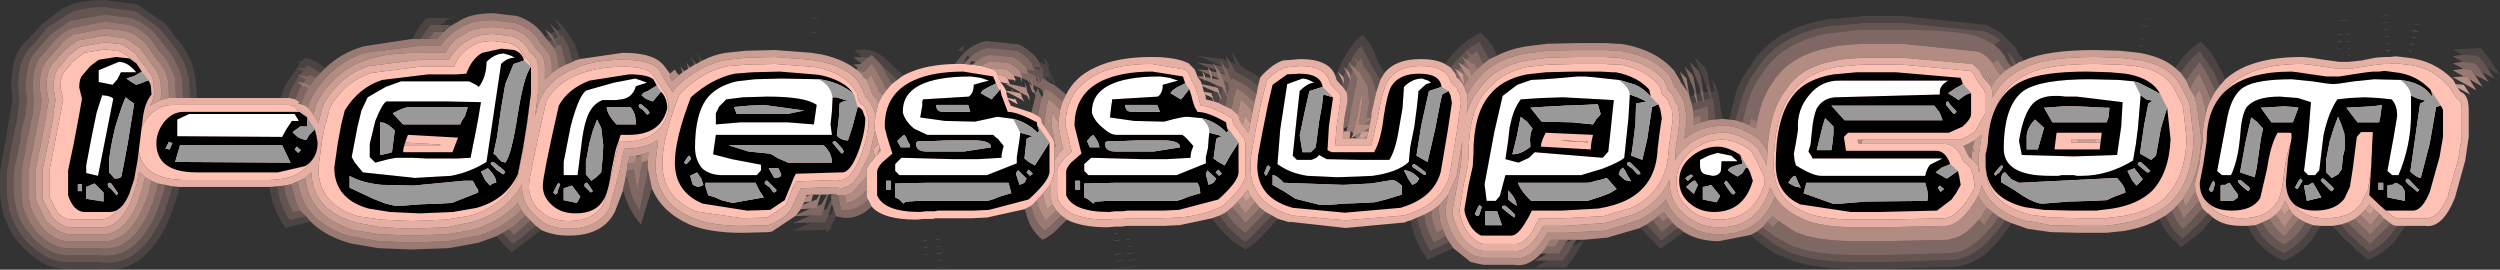 <?xml version="1.0" encoding="UTF-8" standalone="no"?>
<svg xmlns:xlink="http://www.w3.org/1999/xlink" height="19.4px" width="179.85px" xmlns="http://www.w3.org/2000/svg">
  <rect width="100%" height="100%" fill="#333333" stroke="none"/>
  <g transform="matrix(1.0, 0.0, 0.0, 1.0, 4.9, 3.5)">
    <path d="M8.0 9.95 L7.9 10.45 7.35 12.05 7.3 12.15 6.95 12.95 Q5.15 16.35 2.2 15.85 L0.3 15.85 Q-1.5 16.05 -3.2 14.35 L-3.45 14.1 Q-4.3 13.15 -4.7 11.75 L-4.9 10.6 -4.9 8.8 -4.4 6.1 -4.4 6.0 -4.1 4.3 -4.0 3.75 -4.1 2.8 Q-4.1 0.35 -3.0 -0.55 L-2.95 -0.6 -1.9 -1.75 -0.45 -2.85 -0.25 -2.95 Q0.75 -3.5 2.65 -3.5 L4.9 -3.2 5.1 -3.1 7.0 -1.8 7.9 -0.6 8.25 -0.2 8.65 0.5 8.75 0.7 8.9 1.05 9.15 2.05 9.25 3.3 9.25 3.55 8.75 3.55 8.75 3.3 8.7 2.1 8.45 1.25 8.3 0.9 7.85 0.15 7.55 -0.25 6.6 -1.45 4.9 -2.65 4.7 -2.7 2.65 -3.0 Q0.9 -3.0 -0.05 -2.45 L-0.2 -2.35 -1.5 -1.5 -2.6 -0.2 Q-3.6 0.65 -3.6 2.8 L-3.5 3.8 -3.6 4.4 -3.6 4.6 -3.9 6.2 -3.9 6.1 -4.4 8.8 -4.4 10.6 -4.25 11.6 Q-3.85 12.9 -3.05 13.8 L-2.85 14.0 Q-1.35 15.5 0.3 15.35 L2.2 15.35 Q5.0 15.8 6.65 12.35 L6.85 11.95 6.9 11.9 7.4 10.3 7.5 9.9 8.0 9.95 M15.3 3.55 L15.35 3.5 Q15.45 2.9 15.8 2.35 L16.7 1.05 16.5 0.9 16.8 0.9 17.1 0.65 Q17.85 0.85 18.5 1.4 L18.15 1.75 17.25 1.2 17.05 1.45 16.5 1.4 16.95 1.6 16.65 1.9 16.5 1.9 16.6 1.95 16.2 2.65 Q15.95 3.05 15.85 3.55 L15.3 3.55 M24.75 -0.7 Q25.2 -1.6 25.8 -2.2 L26.45 -2.2 27.4 -2.2 27.45 -2.2 26.8 -1.7 26.45 -1.7 26.05 -1.7 25.35 -0.7 25.3 -0.7 24.75 -0.7 M34.3 -0.85 L34.55 -1.0 34.85 -0.6 34.6 -0.5 34.5 -0.6 34.4 -0.7 34.3 -0.85 M34.7 -1.1 L35.0 -1.25 35.25 -0.8 34.95 -0.7 34.85 -0.95 34.7 -1.1 M35.2 -1.3 L35.45 -1.4 35.0 -2.15 35.5 -1.7 35.6 -1.6 35.65 -1.5 35.7 -1.5 36.45 -0.35 36.8 0.75 36.5 0.85 36.45 0.85 36.3 0.95 36.0 -0.15 35.55 -0.95 35.4 -0.9 35.2 -1.3 M45.45 0.95 L45.35 0.55 45.1 0.25 45.3 0.45 45.3 0.4 45.4 0.55 45.65 0.85 45.45 0.95 M57.1 0.6 L56.55 0.15 Q57.55 -0.15 58.6 0.55 L60.05 1.9 60.05 1.95 59.65 2.25 58.35 1.0 57.8 0.45 57.55 0.65 57.1 0.6 M69.85 0.95 L70.2 1.1 70.3 1.15 70.2 0.65 70.4 1.0 70.2 0.6 70.5 1.05 70.6 1.3 70.5 1.25 70.65 1.9 70.65 2.2 70.6 2.45 70.55 2.15 70.25 2.0 70.15 1.75 70.2 1.95 70.15 1.95 70.1 1.6 70.2 1.65 70.05 1.3 70.0 1.35 69.85 0.95 M70.9 2.6 L70.8 2.3 70.75 2.25 70.6 1.5 70.9 2.3 70.95 2.4 70.95 2.55 71.0 2.65 70.9 2.6 M82.9 1.25 L82.9 1.2 81.2 0.5 83.1 0.75 83.4 0.85 83.55 1.45 83.35 1.4 83.25 1.35 83.15 1.2 83.1 1.15 82.85 0.75 83.05 1.3 82.9 1.25 M83.6 0.95 L83.95 1.1 83.7 0.2 84.0 0.65 84.05 0.75 84.25 1.05 84.35 1.25 85.3 1.8 85.75 2.1 85.7 2.3 85.6 2.7 85.05 2.25 83.95 1.65 83.8 1.3 83.6 1.0 83.6 0.95 M91.2 2.05 Q91.5 1.05 91.85 0.6 92.3 -0.35 93.1 -1.0 93.9 -0.25 94.2 0.9 L94.7 1.75 94.45 2.15 94.4 2.25 93.7 1.1 93.05 -0.2 Q92.55 0.2 92.3 0.85 L92.25 0.85 92.15 1.0 92.1 0.95 92.15 1.05 Q92.0 1.2 91.95 1.5 L91.75 1.3 91.9 1.6 91.75 2.05 91.35 1.65 91.65 2.25 91.6 2.65 91.25 2.25 91.2 2.05 M99.05 1.1 L99.35 0.7 Q100.2 -0.45 101.6 -1.15 102.4 -0.55 102.8 0.5 L102.25 0.75 101.5 -0.5 100.95 -0.15 100.75 -0.3 100.9 -0.1 100.55 0.15 100.5 0.15 100.55 0.2 Q100.05 0.6 99.65 1.15 L99.45 1.35 99.05 1.1 M116.65 3.45 L117.0 3.35 117.15 3.85 116.8 3.95 116.7 3.65 116.65 3.5 116.65 3.45 M117.15 3.3 L117.45 3.2 117.6 3.7 117.2 3.8 117.15 3.4 117.15 3.3 M117.65 3.15 L118.0 3.1 118.15 3.6 117.7 3.7 117.65 3.45 117.65 3.3 117.65 3.15 M117.85 2.65 L117.0 0.6 117.55 1.15 117.75 1.35 117.95 1.8 118.2 3.1 118.45 3.05 Q118.1 1.8 118.5 2.6 L118.6 2.85 118.65 2.95 118.65 3.05 118.7 3.05 119.0 5.0 119.0 5.05 118.5 5.1 118.5 5.0 118.35 3.6 118.25 3.6 118.15 3.05 118.05 2.85 Q117.8 2.4 117.85 2.65 M119.5 5.1 L120.0 3.1 Q120.45 1.9 121.15 1.1 L121.05 1.2 Q122.7 -1.5 126.75 -2.15 L127.0 -2.15 128.75 -2.3 129.1 -2.35 131.95 -2.35 138.05 -1.7 139.05 -1.15 140.15 0.0 140.35 0.45 140.5 0.55 140.7 0.85 140.6 0.9 Q140.35 0.95 140.15 1.1 L139.95 0.7 139.5 0.2 139.9 1.25 139.8 1.3 139.75 1.2 139.55 1.0 139.3 0.5 138.95 0.05 138.55 -0.3 139.05 -0.6 Q138.55 -1.0 137.85 -1.25 L131.95 -1.85 129.1 -1.85 128.8 -1.8 127.05 -1.65 126.85 -1.65 Q123.05 -1.05 121.5 1.45 L121.55 1.4 Q120.8 2.3 120.35 3.7 L119.95 5.15 119.5 5.1 M151.6 1.4 Q152.25 0.25 153.4 -0.5 154.3 0.25 154.75 1.35 L154.8 1.4 155.2 2.2 154.8 2.65 154.35 1.65 154.3 1.6 153.35 0.2 Q152.5 0.85 152.0 1.75 L151.6 1.4 M168.15 12.75 L167.8 13.25 167.75 13.35 Q166.9 14.6 165.5 15.2 L164.75 14.6 164.65 14.55 164.15 14.0 163.8 13.75 162.9 12.75 163.5 12.65 164.1 13.35 164.5 13.7 164.95 14.15 165.1 14.25 165.55 14.65 Q166.65 14.05 167.35 13.05 L167.4 12.95 167.55 12.75 168.15 12.75 M162.05 12.75 L161.85 13.05 Q161.05 14.6 159.4 15.25 157.55 14.5 156.8 12.75 L157.35 12.7 Q157.95 14.05 159.4 14.7 160.7 14.05 161.4 12.8 L161.5 12.7 162.05 12.75 M154.3 12.15 L153.5 13.15 153.35 13.25 152.0 14.3 151.65 13.9 151.6 13.9 151.55 13.85 Q150.85 13.2 150.45 12.25 L150.9 12.0 Q151.25 12.95 152.05 13.6 L152.05 13.65 152.1 13.65 152.5 13.35 152.95 12.9 153.1 12.8 153.95 11.85 154.3 12.15 M139.8 12.55 L139.55 12.95 139.5 13.0 139.2 13.45 138.15 14.6 Q136.9 15.6 135.75 15.7 L135.7 15.7 130.75 15.85 130.35 15.85 130.1 15.85 129.8 15.85 128.7 15.85 Q125.05 15.85 123.35 14.95 L122.85 14.75 Q121.8 14.15 121.05 13.4 L121.5 13.15 122.8 14.1 123.55 14.5 Q125.2 15.35 128.7 15.35 L129.8 15.35 130.1 15.35 130.35 15.35 130.75 15.35 135.6 15.2 135.65 15.2 Q136.8 15.1 138.0 14.0 L138.8 13.1 139.05 12.75 139.15 12.65 139.35 12.35 139.8 12.55 M116.25 13.2 L114.55 14.4 113.1 12.9 113.15 12.85 113.55 12.65 114.6 13.8 115.8 12.9 115.85 12.9 116.25 13.2 M109.05 13.75 L108.75 14.3 108.45 14.8 108.4 14.9 107.75 15.75 107.65 15.75 106.55 15.75 106.2 15.75 105.9 15.75 105.5 15.75 106.4 15.25 106.55 15.25 107.5 15.25 108.0 14.6 108.0 14.55 108.2 14.25 109.0 13.8 109.05 13.75 M99.65 14.35 L97.8 15.2 97.3 14.4 97.25 14.3 Q96.7 13.2 96.6 12.35 L97.05 12.15 Q97.15 13.0 97.75 14.1 L97.8 14.2 98.0 14.55 Q98.7 14.25 99.35 13.9 L99.65 14.35 M87.05 12.25 L85.45 13.95 84.7 14.45 Q83.15 13.55 82.3 12.2 L82.85 12.0 Q83.5 13.1 84.7 13.9 L85.1 13.55 86.6 12.0 87.05 12.25 M55.25 12.05 L55.05 12.45 54.8 12.95 55.3 13.0 54.8 13.0 54.75 13.0 54.6 13.25 54.5 13.0 54.1 13.05 52.15 13.1 53.15 12.65 53.2 12.65 53.45 12.5 54.45 12.5 54.7 12.0 54.7 11.95 54.9 11.9 55.05 11.55 55.15 11.75 55.2 11.95 55.2 12.05 55.25 12.05 M39.95 10.25 L39.9 10.25 39.9 10.2 39.95 10.25 M34.05 13.05 L31.9 14.65 31.5 14.25 31.4 14.15 30.8 13.5 31.25 13.25 31.75 13.8 31.85 13.9 32.05 14.05 33.65 12.75 34.05 13.05 M17.45 12.45 L15.65 12.9 Q14.7 11.65 14.5 9.95 L15.05 9.9 Q15.2 11.3 15.95 12.35 L17.1 12.05 17.45 12.45 M27.05 -3.1 L27.15 -3.2 27.4 -3.3 27.05 -3.1 M53.35 -2.2 L53.75 -2.2 54.1 -2.1 53.35 -2.2 M149.55 -2.15 L149.95 -2.05 148.95 -2.2 149.4 -2.15 149.55 -2.15 M163.95 -2.05 L164.2 -2.05 163.8 -2.0 163.65 -2.0 163.2 -2.05 163.5 -2.05 163.75 -2.05 163.95 -2.05 M166.7 -2.4 L167.05 -2.4 166.3 -2.3 166.7 -2.4 M168.65 -2.3 L169.1 -2.25 169.35 -2.2 168.65 -2.3 M172.25 0.45 L171.55 0.05 173.55 -0.05 173.75 0.15 174.2 0.75 174.95 1.9 174.05 1.4 173.8 1.0 173.35 0.5 172.25 0.45 M83.2 1.8 L83.2 1.9 82.9 1.75 82.85 1.65 83.2 1.8 M83.1 2.25 L83.15 2.3 83.15 2.35 83.1 2.25 M82.45 2.75 L82.55 2.6 83.05 2.8 82.9 3.35 82.85 3.3 82.75 2.9 82.75 2.85 82.45 2.75 M82.4 3.05 L82.7 3.15 82.85 3.5 82.75 3.9 82.45 3.8 82.35 3.55 82.35 3.45 82.3 3.4 82.35 3.25 82.4 3.05 M82.75 2.15 L82.8 2.25 82.65 2.2 82.65 2.1 82.75 2.15 M82.3 3.55 L82.4 3.8 82.25 3.75 82.3 3.55 M69.4 1.3 L69.85 1.35 69.95 1.4 69.9 1.5 69.9 1.55 69.85 1.55 69.45 1.35 69.4 1.3 M70.3 1.15 L70.5 1.25 70.45 1.15 70.3 1.15 M64.0 0.15 Q64.65 -0.55 64.35 0.2 L64.0 0.15 M61.45 15.8 L61.95 15.8 61.8 15.8 61.45 15.8 M62.65 15.75 L62.4 15.75 63.4 15.6 62.75 15.75 62.65 15.75 M77.1 15.6 L76.45 15.75 76.35 15.75 76.1 15.75 77.1 15.6 M75.2 15.8 L76.2 15.7 75.55 15.8 75.2 15.8 M58.95 0.2 L59.2 0.45 59.2 0.5 58.95 0.2 M41.35 13.3 L41.5 13.0 41.4 13.25 41.35 13.3 M55.05 12.45 L54.8 12.4 54.8 12.45 54.9 12.45 55.05 12.45 M53.7 12.85 L53.7 12.8 53.7 12.85" fill="#fec1b4" fill-opacity="0.122" fill-rule="evenodd" stroke="none"/>
    <path d="M26.8 -1.7 L27.4 -1.7 27.55 -1.7 26.9 -1.2 26.45 -1.2 26.3 -1.2 25.95 -0.7 25.35 -0.7 26.05 -1.7 26.45 -1.7 26.8 -1.7 M35.0 -1.25 L34.65 -1.8 35.2 -1.3 35.4 -0.9 35.55 -0.95 36.0 -0.15 36.3 0.95 35.8 1.15 35.55 0.05 35.4 -0.3 35.15 -0.2 34.95 -0.7 35.25 -0.8 35.0 -1.25 M45.05 1.15 L44.9 0.8 44.75 0.6 44.9 0.75 44.85 0.65 44.95 0.8 45.2 1.1 45.05 1.15 M57.05 1.05 L56.5 0.65 56.8 0.6 57.1 0.6 57.55 0.65 57.05 1.05 M63.8 1.1 L64.1 0.7 Q64.85 -0.3 66.05 -0.55 L68.4 -0.3 Q69.25 0.1 69.8 0.85 L69.85 0.95 70.0 1.35 70.05 1.3 70.2 1.65 70.1 1.6 70.15 1.95 70.15 2.05 70.25 2.2 70.2 1.95 70.15 1.75 70.25 2.0 70.4 2.3 70.05 2.15 69.95 2.35 69.9 2.3 69.8 2.05 69.7 2.0 69.75 2.2 69.65 2.15 69.6 1.95 69.5 1.9 69.05 1.75 69.0 1.5 69.55 1.6 69.45 1.35 69.85 1.55 69.9 1.55 69.9 1.5 69.95 1.4 69.85 1.35 69.4 1.3 69.35 1.1 Q68.9 0.45 68.2 0.15 L66.15 -0.05 Q65.45 0.1 64.9 0.6 L64.65 0.55 64.4 1.1 64.2 1.1 63.8 1.1 M82.0 1.35 L81.2 1.0 82.4 1.15 82.6 1.55 82.0 1.35 M82.45 1.15 L82.9 1.25 83.05 1.3 83.2 1.8 82.85 1.65 82.75 1.5 82.7 1.45 82.45 1.15 M83.4 0.85 L83.25 0.45 83.55 0.9 83.6 0.95 83.6 1.0 83.8 1.3 83.95 1.65 85.05 2.25 85.6 2.7 85.5 3.25 84.8 2.7 83.7 2.1 83.65 2.3 83.55 2.0 83.35 1.5 83.25 1.35 83.35 1.4 83.55 1.45 83.4 0.85 M117.4 2.85 L116.65 0.95 117.2 1.5 117.3 1.6 117.45 1.95 117.65 3.15 117.65 3.3 117.55 3.05 117.4 2.85 M118.0 3.1 L117.85 2.65 Q117.8 2.4 118.05 2.85 L118.15 3.05 118.25 3.6 118.35 3.6 118.5 5.0 118.5 5.1 118.0 5.15 118.0 5.0 117.95 4.15 116.9 4.45 116.8 3.95 117.15 3.85 117.2 4.0 117.2 3.8 117.6 3.7 117.7 4.0 117.7 3.7 118.15 3.6 118.0 3.1 M106.4 15.25 L106.2 15.25 105.9 15.25 105.5 15.25 106.4 14.75 106.55 14.75 107.25 14.75 107.5 14.35 107.55 14.3 107.7 14.0 108.2 13.75 108.5 13.75 108.3 14.05 108.2 14.25 108.0 14.55 108.0 14.6 107.5 15.25 106.55 15.25 106.4 15.25 M53.45 12.5 L53.25 12.5 53.25 12.45 53.2 12.5 52.15 12.55 53.45 12.0 54.2 12.0 54.35 11.6 54.55 11.55 54.9 10.85 54.95 11.2 54.7 11.95 54.7 12.0 54.45 12.5 53.45 12.5 M42.0 10.05 L41.2 12.65 Q40.3 11.6 39.95 10.25 L39.9 10.2 40.1 9.3 40.15 9.25 40.25 9.25 Q40.4 10.6 41.1 11.6 L41.65 9.2 41.65 9.1 41.7 8.6 42.0 10.05 M7.5 9.9 L7.4 10.3 6.9 11.9 6.85 11.95 6.65 12.35 Q5.0 15.8 2.2 15.35 L0.3 15.35 Q-1.35 15.5 -2.85 14.0 L-3.05 13.8 Q-3.85 12.9 -4.25 11.6 L-4.4 10.6 -4.4 8.8 -3.9 6.1 -3.9 6.2 -3.6 4.6 -3.6 4.4 -3.5 3.8 -3.6 2.8 Q-3.6 0.65 -2.6 -0.2 L-1.5 -1.5 -0.2 -2.35 -0.05 -2.45 Q0.9 -3.0 2.65 -3.0 L4.7 -2.7 4.9 -2.65 6.6 -1.45 7.55 -0.25 7.85 0.15 8.3 0.9 8.45 1.25 8.7 2.1 8.75 3.3 8.75 3.55 8.25 3.55 8.25 3.3 8.2 2.2 8.0 1.5 7.95 1.45 7.8 1.1 7.45 0.45 7.1 0.0 6.25 -1.1 Q5.5 -1.85 4.75 -2.1 L4.55 -2.2 2.65 -2.45 0.15 -2.0 0.0 -1.9 -1.35 -0.95 -1.35 -0.9 -2.2 0.05 Q-3.05 0.85 -3.05 2.8 L-2.95 3.8 -3.05 4.5 -3.05 4.65 -3.45 6.25 -3.35 6.2 -3.9 8.8 -3.9 10.6 -3.75 11.45 Q-3.45 12.65 -2.65 13.45 L-2.5 13.65 Q-1.15 15.0 0.3 14.85 L2.2 14.85 Q4.85 15.25 6.35 11.8 L6.35 11.75 6.4 11.7 6.9 10.2 7.0 9.8 7.5 9.9 M27.6 -2.9 L27.3 -2.7 27.5 -2.85 27.6 -2.9 M34.95 -0.05 L34.6 -0.5 34.85 -0.6 35.1 -0.15 34.95 -0.05 M100.55 0.15 L100.9 -0.1 100.75 -0.3 100.95 -0.15 101.5 -0.5 102.25 0.75 101.8 1.1 101.35 0.15 101.0 0.45 100.55 0.15 M119.95 5.15 L120.35 3.7 Q120.8 2.3 121.55 1.4 L121.5 1.45 Q123.05 -1.05 126.85 -1.65 L127.05 -1.65 128.8 -1.8 129.1 -1.85 131.95 -1.85 137.85 -1.25 Q138.55 -1.0 139.05 -0.6 L138.55 -0.3 137.7 -0.75 Q136.35 -1.35 131.95 -1.35 L129.1 -1.35 128.85 -1.35 127.1 -1.15 126.9 -1.15 Q123.35 -0.55 121.9 1.75 L121.95 1.7 Q121.1 2.75 120.7 4.3 L120.45 5.3 119.95 5.15 M139.9 1.25 L139.5 0.2 139.95 0.7 140.15 1.1 139.9 1.25 M149.75 -1.55 L148.95 -1.7 149.4 -1.65 149.75 -1.55 M166.8 -1.9 L167.05 -1.9 166.4 -1.8 166.8 -1.9 M168.6 -1.8 L169.05 -1.75 169.2 -1.7 168.6 -1.8 M172.25 0.45 L173.35 0.5 173.8 1.0 174.05 1.4 174.55 2.15 173.65 1.7 173.35 1.25 173.15 1.05 172.25 0.95 171.55 0.55 172.25 0.45 M167.05 12.55 Q167.25 12.75 167.55 12.75 L167.4 12.95 167.35 13.05 Q166.65 14.05 165.55 14.65 L165.1 14.25 164.95 14.15 164.5 13.7 164.1 13.35 163.5 12.65 164.0 12.5 164.45 12.95 164.9 13.4 165.3 13.75 165.45 13.9 165.6 14.05 166.95 12.75 167.0 12.65 167.05 12.55 M154.8 2.65 L154.45 3.1 154.4 2.9 153.9 1.85 153.85 1.8 153.35 0.95 152.35 2.25 152.0 1.75 Q152.5 0.85 153.35 0.2 L154.3 1.6 154.35 1.65 154.8 2.65 M153.55 11.5 L153.85 11.8 153.95 11.85 153.1 12.8 152.95 12.9 152.5 13.35 152.1 13.65 152.05 13.65 152.05 13.6 Q151.25 12.95 150.9 12.0 L151.35 11.65 Q151.6 12.4 152.15 13.0 L152.65 12.5 152.75 12.4 153.55 11.5 M99.8 1.8 L99.45 1.35 99.65 1.15 Q100.05 0.6 100.55 0.2 L100.8 0.6 100.6 0.8 100.25 0.55 100.5 0.95 100.3 1.15 100.0 1.0 100.2 1.3 100.15 1.35 99.95 1.55 99.75 1.45 99.9 1.65 99.8 1.8 M160.95 12.5 L161.5 12.7 161.4 12.8 Q160.7 14.05 159.4 14.7 157.95 14.05 157.35 12.7 L157.85 12.5 Q158.4 13.55 159.4 14.1 160.4 13.55 160.95 12.5 M152.75 12.9 L152.85 12.95 152.7 12.8 152.75 12.9 M99.1 13.5 L99.35 13.9 Q98.7 14.25 98.0 14.55 L97.8 14.2 97.75 14.1 Q97.15 13.0 97.05 12.15 L97.55 11.95 Q97.6 12.75 98.2 13.85 L98.25 13.95 99.1 13.5 M121.9 12.85 L122.75 13.5 123.75 14.05 Q125.35 14.85 128.7 14.85 L129.8 14.85 130.1 14.85 130.35 14.85 130.75 14.85 135.5 14.7 135.55 14.7 Q136.7 14.6 137.9 13.35 L138.4 12.8 138.65 12.45 138.75 12.3 138.9 12.1 139.35 12.35 139.15 12.65 139.05 12.75 138.8 13.1 138.0 14.0 Q136.8 15.1 135.65 15.2 L135.6 15.2 130.75 15.35 130.35 15.35 130.1 15.35 129.8 15.35 128.7 15.35 Q125.2 15.35 123.55 14.5 L122.8 14.1 121.5 13.15 121.9 12.85 M115.45 12.55 L115.8 12.9 114.6 13.8 113.55 12.65 114.0 12.35 114.65 13.2 115.45 12.55 M92.15 1.0 L92.25 0.85 92.3 0.85 Q92.55 0.2 93.05 -0.2 L93.7 1.1 94.4 2.25 94.1 3.15 93.95 2.6 Q93.75 1.85 93.25 1.35 L93.0 0.65 92.85 0.95 92.45 0.6 92.75 1.1 92.5 1.35 92.15 1.0 M91.95 3.1 L91.75 2.8 91.6 2.65 91.65 2.25 91.8 2.55 91.75 2.05 91.9 1.6 92.2 2.2 91.95 3.1 M91.95 1.5 Q92.0 1.2 92.15 1.05 L92.4 1.55 92.25 2.0 92.2 1.75 91.95 1.5 M83.15 2.3 L83.35 2.4 83.4 2.4 83.55 2.8 83.4 3.35 83.35 3.25 83.35 3.15 83.25 2.85 83.25 2.75 83.15 2.4 83.15 2.35 83.15 2.3 M83.4 3.5 L83.25 4.15 82.75 3.9 82.85 3.5 83.0 3.75 82.9 3.35 83.05 2.8 83.4 3.5 M82.85 12.0 L83.25 11.8 83.3 11.75 Q83.8 12.65 84.7 13.25 L84.75 13.2 86.15 11.75 86.6 12.0 85.1 13.55 84.7 13.9 Q83.5 13.1 82.85 12.0 M61.7 15.3 L61.45 15.3 61.85 15.3 61.7 15.3 M62.7 15.25 L62.65 15.25 62.4 15.25 63.2 15.15 62.7 15.25 M76.35 15.25 L76.1 15.25 76.9 15.15 76.4 15.25 76.35 15.25 M75.2 15.3 L76.05 15.2 75.55 15.3 75.2 15.3 M59.25 2.55 L59.2 2.45 59.15 2.35 58.45 1.1 58.4 1.05 58.35 1.05 58.35 1.0 59.65 2.25 59.25 2.55 M33.25 12.35 L33.65 12.75 32.05 14.05 31.85 13.9 31.75 13.8 31.25 13.25 31.7 13.0 32.1 13.4 33.25 12.35 M41.0 12.95 L41.1 12.75 41.0 12.95 M55.05 12.45 L54.9 12.45 54.8 12.45 54.8 12.4 55.05 12.45 M16.7 11.65 L17.1 12.05 15.95 12.35 Q15.2 11.3 15.05 9.9 L15.55 9.85 Q15.65 10.9 16.2 11.75 L16.7 11.65 M18.15 1.75 L17.8 2.1 17.4 1.85 17.25 2.0 16.65 1.9 16.95 1.6 16.5 1.4 17.05 1.45 17.25 1.2 18.15 1.75 M16.95 2.45 L16.5 2.4 16.8 2.65 16.65 2.9 16.35 3.65 15.95 3.55 15.85 3.55 Q15.95 3.05 16.2 2.65 L16.6 1.95 17.1 2.2 16.95 2.45" fill="#fec1b4" fill-opacity="0.247" fill-rule="evenodd" stroke="none"/>
    <path d="M26.9 -1.2 L27.0 -1.2 26.55 -0.7 26.45 -0.7 25.95 -0.7 26.3 -1.2 26.45 -1.2 26.9 -1.2 M34.55 -1.0 L34.3 -1.4 34.7 -1.1 34.85 -0.95 34.95 -0.7 35.15 -0.2 35.4 -0.3 35.55 0.05 35.8 1.15 35.3 1.4 35.3 1.25 35.15 0.4 35.1 0.25 34.95 -0.05 35.1 -0.15 34.85 -0.6 34.55 -1.0 M44.6 1.45 L44.5 1.05 44.45 0.95 44.6 1.15 44.75 1.35 Q44.65 1.35 44.6 1.45 M56.7 1.5 L56.8 1.35 56.5 1.15 57.05 1.1 57.05 1.05 57.55 0.65 57.8 0.45 58.35 1.0 58.35 1.05 58.4 1.05 58.45 1.1 59.15 2.35 59.2 2.45 59.25 2.55 58.9 2.95 58.85 2.9 58.75 2.75 58.7 2.65 58.7 2.55 58.0 1.35 57.8 1.1 57.3 1.65 56.85 1.6 56.7 1.5 M70.6 2.45 L70.9 2.6 71.0 2.65 71.8 3.3 71.55 3.8 70.75 3.1 70.3 2.9 70.15 3.2 70.0 2.85 70.05 3.05 70.15 3.3 70.15 3.35 70.0 2.95 69.9 2.85 69.4 2.6 69.4 2.4 69.35 2.4 69.25 2.2 69.3 2.55 69.15 2.4 69.15 2.3 69.05 2.3 69.1 2.35 68.6 2.1 68.6 2.05 68.65 2.05 68.55 1.8 68.5 1.75 69.1 1.85 69.05 1.75 69.5 1.9 69.6 1.95 69.65 2.15 69.65 2.2 69.7 2.3 69.8 2.4 69.75 2.2 69.7 2.0 69.8 2.05 69.9 2.3 69.9 2.45 69.95 2.35 70.05 2.15 70.4 2.3 70.6 2.45 M81.6 1.65 L81.2 1.5 82.05 1.55 82.15 1.9 81.6 1.65 M117.05 3.2 L116.3 1.3 116.85 1.85 116.95 2.1 117.15 3.3 117.15 3.4 117.1 3.3 117.05 3.2 M117.45 3.2 L117.4 2.85 117.55 3.05 117.65 3.3 117.65 3.45 117.7 3.7 117.7 4.0 117.6 3.7 117.45 3.2 M106.4 14.75 L106.2 14.75 105.95 14.75 106.35 14.3 106.4 14.25 106.55 14.25 107.0 14.25 107.1 14.1 107.1 14.05 107.25 13.75 107.65 13.75 107.9 13.75 107.9 13.8 107.7 14.0 107.55 14.3 107.5 14.35 107.25 14.75 106.55 14.75 106.4 14.75 M71.85 12.3 L70.95 13.2 70.4 13.6 70.1 13.75 Q69.15 13.0 68.9 11.75 L68.8 11.55 69.2 11.35 69.25 11.3 69.35 11.55 Q69.55 12.45 70.25 13.1 L70.65 12.8 71.45 12.0 71.85 12.3 M57.8 11.35 Q56.65 12.5 55.25 12.05 L55.2 12.05 55.2 11.95 55.15 11.75 55.05 11.55 55.05 11.45 54.95 11.2 54.9 10.85 54.9 10.6 54.9 10.45 55.15 10.45 55.4 10.55 55.4 10.6 55.6 11.55 55.65 11.6 Q56.65 11.75 57.55 10.85 L57.8 11.35 M53.45 12.0 L52.3 12.05 52.4 11.95 53.4 11.5 53.85 11.5 53.9 11.3 54.2 11.2 54.6 10.5 54.7 10.5 54.65 10.6 54.35 11.6 54.2 12.0 53.45 12.0 M7.0 9.8 L6.9 10.2 6.4 11.7 6.35 11.75 6.35 11.8 Q4.85 15.25 2.2 14.85 L0.3 14.85 Q-1.15 15.0 -2.5 13.65 L-2.65 13.45 Q-3.45 12.65 -3.75 11.45 L-3.9 10.6 -3.9 8.8 -3.35 6.2 -3.45 6.25 -3.05 4.65 -3.05 4.5 -2.95 3.8 -3.05 2.8 Q-3.05 0.85 -2.2 0.05 L-1.35 -0.9 -1.35 -0.95 0.0 -1.9 0.15 -2.0 2.65 -2.45 4.55 -2.2 4.75 -2.1 Q5.5 -1.85 6.25 -1.1 L7.1 0.0 7.45 0.45 7.8 1.1 7.95 1.45 8.0 1.5 8.2 2.2 8.25 3.3 8.25 3.55 7.75 3.55 7.75 3.3 7.7 2.25 7.65 2.0 7.5 1.65 7.35 1.3 7.05 0.75 6.6 0.25 5.9 -0.75 Q5.2 -1.45 4.55 -1.65 L4.4 -1.7 2.65 -1.95 0.35 -1.5 0.25 -1.45 Q-0.4 -1.2 -1.0 -0.55 L-1.8 0.4 Q-2.55 1.05 -2.55 2.8 L-2.45 3.8 -2.55 4.7 -2.9 6.35 -2.9 6.3 -3.35 8.8 -3.35 10.6 -3.25 11.35 Q-2.95 12.35 -2.3 13.15 L-2.15 13.3 Q-0.95 14.5 0.3 14.35 L2.2 14.35 Q4.55 14.7 5.9 11.55 L5.9 11.5 6.05 11.2 6.4 10.05 6.45 9.7 7.0 9.8 M27.65 -2.3 L27.85 -2.4 27.6 -2.25 27.65 -2.3 M53.65 -1.2 L53.85 -1.15 53.35 -1.2 53.65 -1.2 M120.45 5.3 L120.7 4.3 Q121.1 2.75 121.95 1.7 L121.9 1.75 Q123.35 -0.55 126.9 -1.15 L127.1 -1.15 128.85 -1.35 129.1 -1.35 131.95 -1.35 Q136.35 -1.35 137.7 -0.75 L138.55 -0.3 138.95 0.05 139.3 0.5 139.55 1.0 139.75 1.2 139.8 1.3 139.4 1.55 139.35 1.55 139.1 1.25 138.85 0.8 138.85 0.75 138.45 1.05 Q138.0 0.4 137.35 0.2 L131.95 -0.35 129.1 -0.35 128.95 -0.35 127.2 -0.2 127.1 -0.15 Q124.0 0.35 122.7 2.3 L122.75 2.25 Q121.85 3.4 121.5 5.25 L121.05 5.0 120.95 5.5 120.45 5.3 M149.3 -1.15 L149.6 -1.1 148.95 -1.2 149.3 -1.15 M164.2 -1.05 L163.8 -1.0 164.0 -1.05 164.2 -1.05 M163.7 -1.0 L163.2 -1.05 163.5 -1.05 163.7 -1.0 M166.45 -1.35 L166.75 -1.4 167.05 -1.4 166.45 -1.35 M168.85 -1.3 L169.1 -1.2 168.55 -1.3 168.85 -1.3 M173.65 1.7 L174.15 2.4 173.15 1.9 172.9 1.55 172.3 1.45 171.55 1.05 172.25 0.95 173.15 1.05 173.35 1.25 173.65 1.7 M166.65 12.25 L166.85 12.4 167.05 12.55 167.0 12.65 166.95 12.75 165.6 14.05 165.45 13.9 165.3 13.75 164.9 13.4 164.45 12.95 164.0 12.5 164.5 12.25 164.75 12.55 165.3 13.05 165.6 13.4 166.55 12.4 166.6 12.3 166.65 12.25 M154.45 3.1 L154.15 3.65 153.95 3.15 153.45 2.1 153.45 2.05 153.3 1.8 Q152.9 2.25 152.65 2.9 L152.5 2.6 152.5 2.55 152.35 2.25 153.35 0.95 153.85 1.8 153.9 1.85 154.4 2.9 154.45 3.1 M153.3 10.95 L153.55 11.5 152.75 12.4 152.65 12.5 152.15 13.0 Q151.6 12.4 151.35 11.65 L151.6 11.4 151.65 11.35 151.75 11.25 152.2 12.25 152.3 12.15 152.35 12.05 153.3 10.95 M100.05 2.2 L100.0 2.15 99.9 2.1 99.8 1.8 99.9 1.65 100.15 2.1 100.05 2.2 M160.5 12.25 L160.95 12.5 Q160.4 13.55 159.4 14.1 158.4 13.55 157.85 12.5 L158.4 12.25 Q158.75 13.05 159.45 13.5 L160.5 12.25 M137.45 12.3 L137.85 12.7 138.0 12.45 138.2 12.2 138.35 11.95 138.5 11.8 138.9 12.1 138.75 12.3 138.65 12.45 138.4 12.8 137.9 13.35 Q136.7 14.6 135.55 14.7 L135.5 14.7 130.75 14.85 130.35 14.85 130.1 14.85 129.8 14.85 128.7 14.85 Q125.35 14.85 123.75 14.05 L122.75 13.5 121.9 12.85 122.25 12.45 122.65 12.85 123.05 12.4 124.2 13.15 Q125.65 13.85 128.7 13.85 L129.8 13.85 130.1 13.85 130.35 13.85 130.75 13.85 135.3 13.75 135.35 13.7 Q136.4 13.6 137.45 12.3 M98.9 13.0 L99.1 13.45 99.1 13.5 98.25 13.95 98.2 13.85 Q97.6 12.75 97.55 11.95 L98.1 11.65 Q98.05 12.25 98.45 13.25 L98.9 13.0 M116.9 4.45 L117.95 4.15 118.0 5.0 118.0 5.15 117.45 5.3 117.45 5.0 117.45 4.8 116.95 4.95 116.9 4.45 M115.1 12.15 L115.45 12.55 114.65 13.2 114.0 12.35 114.4 12.05 114.7 12.45 115.1 12.15 M101.8 1.1 L101.4 1.45 101.3 1.35 101.15 0.95 101.05 1.1 100.75 0.85 100.6 0.8 100.8 0.6 100.55 0.2 100.5 0.15 100.55 0.15 101.0 0.45 101.35 0.15 101.8 1.1 M100.7 1.45 L100.5 1.3 100.3 1.15 100.5 0.95 100.75 1.4 100.7 1.45 M100.2 1.3 L100.45 1.75 100.35 1.85 100.35 1.8 100.25 1.75 99.95 1.55 100.15 1.35 100.2 1.3 M94.1 3.15 L93.75 4.7 93.75 4.75 93.75 4.95 93.4 4.95 93.6 3.9 93.5 2.75 92.95 1.75 92.5 1.35 92.75 1.1 92.45 0.6 92.85 0.95 93.0 0.65 93.25 1.35 Q93.75 1.85 93.95 2.6 L94.1 3.15 M93.7 5.15 L93.65 5.45 93.35 5.45 93.35 5.35 93.7 5.15 M93.6 5.7 L93.55 5.95 93.3 5.95 93.3 5.9 93.6 5.7 M93.45 6.3 L93.4 6.45 93.25 6.45 93.45 6.3 M91.75 5.75 L91.75 5.65 91.85 5.65 91.75 5.6 91.8 5.15 91.85 5.2 92.1 5.25 91.8 5.1 92.05 3.7 92.0 3.2 91.95 3.1 92.2 2.2 92.3 2.4 92.25 2.0 92.4 1.55 92.75 2.15 92.25 4.5 92.25 4.6 92.2 4.95 92.05 5.55 92.05 5.6 91.75 5.75 M83.25 1.35 L83.35 1.5 83.55 2.0 83.65 2.3 83.7 2.1 84.8 2.7 85.5 3.25 85.35 3.85 84.55 3.15 84.05 2.85 83.85 3.55 83.7 4.35 83.25 4.15 83.4 3.5 Q83.55 3.9 83.5 3.6 L83.4 3.35 83.55 2.8 83.4 2.4 83.35 2.4 83.15 2.3 83.1 2.25 82.9 1.75 83.2 1.9 83.2 1.8 83.05 1.3 82.85 0.75 83.1 1.15 83.15 1.2 83.25 1.35 M82.3 1.95 L82.2 1.65 82.2 1.6 82.6 1.7 82.75 2.15 82.65 2.1 82.3 1.95 M83.3 11.75 L83.45 11.65 83.75 11.4 84.7 12.55 85.75 11.45 86.15 11.75 84.75 13.2 84.7 13.25 Q83.8 12.65 83.3 11.75 M70.05 3.5 Q69.85 4.15 69.8 4.85 L69.3 4.6 69.6 3.35 69.65 3.5 69.6 3.25 69.75 2.85 70.05 3.5 M69.4 1.3 L69.45 1.35 69.55 1.6 69.0 1.5 68.95 1.4 Q68.55 0.9 67.95 0.6 L66.3 0.45 Q65.7 0.55 65.3 0.95 L64.95 0.9 64.85 1.15 64.45 1.1 64.5 1.0 64.9 0.6 Q65.45 0.1 66.15 -0.05 L68.2 0.15 Q68.9 0.45 69.35 1.1 L69.4 1.3 M61.45 14.8 L62.05 14.75 61.75 14.8 61.45 14.8 M62.4 14.75 L63.05 14.65 62.65 14.75 62.4 14.75 M76.1 14.75 L76.75 14.65 76.35 14.75 76.1 14.75 M75.2 14.8 L75.95 14.7 75.45 14.8 75.2 14.8 M32.9 12.0 L33.25 12.35 32.1 13.4 31.7 13.0 32.15 12.7 32.9 12.0 M41.7 8.05 L41.7 8.25 41.7 8.6 41.65 9.1 41.65 9.2 41.1 11.6 Q40.4 10.6 40.25 9.25 L40.15 9.25 40.1 9.25 40.15 9.0 40.15 8.95 40.2 8.75 40.7 8.7 40.95 10.15 41.15 9.15 41.15 9.05 41.2 8.65 41.35 8.15 41.7 8.05 M40.5 12.75 L40.65 12.55 40.6 12.65 40.5 12.75 M53.7 12.85 L53.7 12.8 53.7 12.85 M16.05 9.75 L16.45 11.2 16.7 11.65 16.2 11.75 Q15.65 10.9 15.55 9.85 L16.05 9.75 M16.65 1.9 L17.25 2.0 17.4 1.85 17.8 2.1 17.5 2.55 17.45 2.65 16.95 2.45 17.1 2.2 16.6 1.95 16.5 1.9 16.65 1.9 M16.8 2.65 L17.3 2.85 17.1 3.15 16.8 3.85 16.75 4.0 16.55 3.95 16.65 3.85 16.35 3.65 16.65 2.9 16.8 2.65" fill="#fec1b4" fill-opacity="0.373" fill-rule="evenodd" stroke="none"/>
    <path d="M18.5 1.4 Q19.65 0.3 21.2 -0.15 L21.15 -0.15 24.75 -0.7 25.3 -0.7 25.35 -0.7 25.95 -0.7 26.45 -0.7 26.55 -0.7 27.0 -1.2 Q27.45 -1.65 28.0 -1.9 28.85 -2.55 30.6 -2.55 L32.3 -2.35 32.45 -2.3 Q33.65 -1.85 34.3 -0.85 L34.4 -0.7 34.5 -0.6 34.6 -0.5 34.95 -0.05 35.1 0.25 35.15 0.4 35.3 1.25 35.3 1.4 34.8 1.75 34.8 1.25 34.8 1.15 34.65 0.45 34.15 -0.2 34.0 -0.35 Q33.45 -1.4 32.3 -1.8 L32.15 -1.85 30.6 -2.05 Q29.05 -2.05 28.25 -1.5 27.4 -1.1 26.8 -0.2 L26.45 -0.2 25.3 -0.2 21.35 0.3 Q19.0 1.05 17.65 3.3 L17.55 3.45 17.3 4.0 17.25 4.25 17.05 4.1 16.75 4.0 16.8 3.85 17.1 3.15 17.3 2.85 16.8 2.65 16.5 2.4 16.95 2.45 17.45 2.65 17.5 2.55 17.8 2.1 18.15 1.75 18.5 1.4 M44.2 1.7 L44.05 1.25 44.15 1.4 44.3 1.6 44.35 1.6 44.2 1.7 M81.25 2.0 L81.7 2.0 81.75 2.25 81.25 2.05 81.25 2.0 M82.4 1.15 L82.4 1.05 82.45 1.15 82.7 1.45 82.75 1.5 82.85 1.65 82.9 1.75 83.1 2.25 83.15 2.35 83.15 2.4 83.25 2.75 83.25 2.85 83.35 3.15 83.35 3.25 83.4 3.35 83.5 3.6 Q83.55 3.9 83.4 3.5 L83.05 2.8 82.55 2.6 81.8 2.25 81.8 2.05 82.2 2.1 82.3 2.4 82.3 2.15 82.65 2.2 82.8 2.25 82.75 2.15 82.6 1.7 82.6 1.55 82.4 1.15 M116.5 3.1 L115.95 1.65 116.45 2.15 116.45 2.25 116.65 3.45 116.5 3.1 M117.0 3.35 Q116.95 3.0 117.05 3.2 L117.1 3.3 117.15 3.4 117.2 3.8 117.2 4.0 117.15 3.85 117.0 3.35 M53.25 12.5 L53.2 12.6 53.2 12.5 53.25 12.45 53.25 12.5 M30.8 13.5 L29.55 13.95 29.6 13.95 27.4 14.35 24.7 14.45 22.3 14.35 20.25 14.0 20.3 14.0 Q18.5 13.5 17.45 12.45 L17.1 12.05 16.7 11.65 16.45 11.2 16.05 9.75 16.5 9.55 16.75 10.55 Q17.55 12.7 20.4 13.55 L20.35 13.5 22.35 13.85 24.7 13.95 27.35 13.85 29.45 13.45 29.4 13.5 Q31.05 13.0 32.25 11.95 L32.6 11.6 32.9 12.0 32.15 12.7 31.7 13.0 31.25 13.25 30.8 13.5 M7.25 3.55 L7.25 3.3 7.2 2.55 7.2 2.35 7.05 1.8 6.9 1.45 6.6 1.05 6.25 0.6 5.55 -0.4 Q4.95 -1.0 4.35 -1.2 L4.25 -1.25 2.65 -1.45 0.55 -1.05 0.45 -1.05 Q-0.1 -0.8 -0.65 -0.2 L-0.5 -0.3 -1.45 0.75 Q-2.05 1.3 -2.05 2.8 L-1.9 3.75 -2.05 4.75 -2.05 4.65 -2.4 6.45 -2.85 8.8 -2.85 10.6 -2.75 11.2 Q-2.5 12.1 -1.9 12.8 L-1.8 12.95 Q-0.8 13.95 0.3 13.85 L2.2 13.85 Q4.25 14.1 5.45 11.3 L5.75 10.55 5.9 9.95 6.0 9.5 6.45 9.7 6.4 10.05 6.05 11.2 5.9 11.5 5.9 11.55 Q4.55 14.7 2.2 14.35 L0.3 14.35 Q-0.95 14.5 -2.15 13.3 L-2.3 13.15 Q-2.95 12.35 -3.25 11.35 L-3.35 10.6 -3.35 8.8 -2.9 6.3 -2.9 6.35 -2.55 4.7 -2.45 3.8 -2.55 2.8 Q-2.55 1.05 -1.8 0.4 L-1.0 -0.55 Q-0.4 -1.2 0.25 -1.45 L0.35 -1.5 2.65 -1.95 4.4 -1.7 4.55 -1.65 Q5.2 -1.45 5.9 -0.75 L6.6 0.25 7.05 0.75 7.35 1.3 7.5 1.65 7.65 2.0 7.7 2.25 7.75 3.3 7.75 3.55 7.55 3.55 7.25 3.55 M57.45 2.25 L57.1 1.95 57.3 2.05 56.85 1.6 57.3 1.65 57.8 1.1 58.0 1.35 58.7 2.55 58.7 2.65 58.75 2.75 58.85 2.9 58.9 2.95 58.6 3.35 58.45 3.2 58.3 3.05 58.25 2.8 58.2 2.75 57.75 1.85 57.45 2.25 M138.45 1.05 L138.85 0.75 138.85 0.8 139.1 1.25 139.35 1.55 139.4 1.55 139.0 1.9 139.0 1.85 138.7 1.5 138.45 1.05 M149.25 -0.65 L149.45 -0.6 148.95 -0.7 149.25 -0.65 M163.6 -0.5 L163.2 -0.55 163.45 -0.55 163.6 -0.5 M164.2 -0.55 L163.85 -0.5 164.0 -0.55 164.2 -0.55 M166.55 -0.85 L166.85 -0.9 167.05 -0.9 166.55 -0.85 M168.8 -0.8 L168.9 -0.75 168.5 -0.8 168.8 -0.8 M173.15 1.9 L173.7 2.75 172.75 2.2 172.65 2.05 172.35 2.0 171.55 1.55 172.3 1.45 172.9 1.55 173.15 1.9 M166.3 11.9 L166.45 12.05 166.55 12.2 166.65 12.25 166.6 12.3 166.55 12.4 165.6 13.4 165.3 13.05 164.75 12.55 164.5 12.25 164.9 11.95 165.1 12.15 165.65 12.7 166.15 12.1 166.2 12.05 166.3 11.9 M154.15 3.65 Q153.9 4.1 153.8 4.65 L153.7 4.05 153.5 3.35 153.3 2.95 153.0 3.5 152.65 2.9 Q152.9 2.25 153.3 1.8 L153.45 2.05 153.45 2.1 153.95 3.15 154.15 3.65 M153.05 10.3 L153.3 10.95 152.35 12.05 152.3 12.15 152.2 12.25 151.75 11.25 152.15 10.8 152.3 11.4 153.05 10.3 M100.4 2.7 L100.35 2.55 100.05 2.2 100.15 2.1 100.45 2.6 100.35 1.85 100.45 1.75 100.75 2.15 100.45 2.6 100.4 2.7 M158.4 12.25 L158.8 11.95 159.45 12.85 160.1 11.95 160.5 12.25 159.45 13.5 Q158.75 13.05 158.4 12.25 M152.75 12.9 L152.7 12.8 152.85 12.95 152.75 12.9 M136.6 6.9 L137.15 6.6 137.1 6.8 137.05 6.95 137.0 7.15 137.0 7.3 136.9 7.2 136.95 7.3 137.0 7.3 136.95 7.65 136.95 7.9 136.9 7.9 136.75 7.8 136.35 7.0 136.55 6.9 136.55 7.15 136.6 6.9 M137.0 7.3 L137.05 7.25 137.2 7.45 137.0 7.3 M137.45 12.3 L137.6 12.15 137.75 11.95 137.75 11.9 137.9 11.65 138.05 11.45 138.5 11.8 138.35 11.95 138.2 12.2 138.0 12.45 137.85 12.7 137.45 12.3 M98.65 11.25 L98.6 11.6 98.7 12.45 98.9 13.0 98.45 13.25 Q98.05 12.25 98.1 11.65 L98.65 11.25 M123.05 12.4 L122.65 12.85 122.25 12.45 122.6 12.05 123.05 12.4 M117.45 5.3 L116.95 5.5 116.95 5.0 116.95 4.95 117.45 4.8 117.45 5.0 117.45 5.3 M121.5 5.25 L121.4 5.75 120.95 5.5 121.05 5.0 121.5 5.25 M114.4 12.05 L114.8 11.75 115.1 12.15 114.7 12.45 114.4 12.05 M101.4 1.45 L101.05 1.8 100.95 1.95 100.85 1.55 100.7 1.45 100.75 1.4 100.5 0.95 100.25 0.55 100.6 0.8 100.75 0.85 101.05 1.1 101.15 0.95 101.3 1.35 101.4 1.45 M107.85 6.6 L107.85 6.65 107.75 6.65 107.75 6.6 107.85 6.6 M107.25 13.75 L107.1 14.05 107.1 14.1 107.0 14.25 106.55 14.25 106.4 14.25 106.35 14.25 106.65 13.8 106.7 13.75 107.25 13.75 M93.75 4.95 L93.7 5.15 93.35 5.35 93.35 5.45 92.85 5.45 93.1 3.85 93.05 3.1 92.8 4.55 92.8 4.65 92.6 5.45 92.45 6.1 92.3 5.95 92.25 6.0 92.25 5.95 91.95 5.95 92.05 5.6 92.05 5.55 92.2 4.95 92.25 4.6 92.25 4.5 92.75 2.15 92.4 1.55 92.15 1.05 92.1 0.95 92.15 1.0 92.5 1.35 92.95 1.75 93.5 2.75 93.6 3.9 93.4 4.95 93.75 4.95 M92.85 6.45 L92.7 6.45 92.55 6.3 93.0 6.05 92.85 6.45 M91.8 5.15 L91.8 5.1 92.1 5.25 91.85 5.2 91.8 5.15 M93.15 5.95 L93.3 5.9 93.3 5.95 93.15 5.95 M83.7 4.35 L83.85 3.55 84.05 2.85 84.55 3.15 85.35 3.85 85.35 3.9 85.2 4.6 85.05 4.3 84.4 3.65 84.35 3.7 84.15 4.75 83.8 4.45 83.7 4.35 M83.75 11.4 L84.1 11.05 84.7 11.85 85.4 11.05 85.75 11.45 84.7 12.55 83.75 11.4 M71.1 11.65 L71.45 12.0 70.65 12.8 70.25 13.1 Q69.55 12.45 69.35 11.55 L69.25 11.3 69.3 11.3 69.7 10.9 69.8 11.4 70.3 12.4 71.1 11.65 M71.55 3.8 L71.35 4.45 71.3 4.3 70.55 3.6 Q70.25 4.45 70.25 5.55 L70.25 5.6 70.05 5.35 70.05 5.3 70.0 5.05 69.8 4.85 Q69.85 4.15 70.05 3.5 L70.15 3.35 70.15 3.3 70.15 3.2 70.3 2.9 70.75 3.1 71.55 3.8 M69.0 1.5 L69.05 1.75 69.1 1.85 68.5 1.75 68.45 1.55 67.75 1.05 66.4 0.9 Q66.0 1.0 65.7 1.25 L65.05 1.15 65.3 0.95 Q65.7 0.55 66.3 0.45 L67.95 0.6 Q68.55 0.9 68.95 1.4 L69.0 1.5 M69.1 2.35 L69.05 2.3 69.15 2.3 69.15 2.4 69.1 2.45 69.1 2.35 M69.3 2.55 L69.25 2.2 69.35 2.4 69.4 2.4 69.4 2.6 69.45 2.7 69.45 2.9 69.55 3.05 69.6 3.15 69.6 3.25 69.65 3.5 69.6 3.35 69.55 3.2 69.5 3.15 69.5 3.35 69.45 3.15 69.35 3.1 Q69.0 2.2 69.3 2.65 L69.35 2.7 69.3 2.55 M61.95 14.25 L61.7 14.3 61.45 14.3 61.95 14.25 M62.4 14.25 L62.9 14.2 62.6 14.25 62.4 14.25 M76.1 14.25 L76.6 14.2 76.3 14.25 76.1 14.25 M75.2 14.3 L75.6 14.3 75.45 14.3 75.2 14.3 M57.45 10.15 L57.45 10.6 57.5 10.8 57.55 10.85 Q56.65 11.75 55.65 11.6 L55.6 11.55 55.4 10.6 55.4 10.55 55.9 10.55 55.9 10.6 55.95 11.1 Q56.75 11.0 57.45 10.15 M54.05 10.5 L54.15 10.5 53.9 11.3 53.85 11.5 53.4 11.5 52.7 11.55 52.85 11.25 53.4 11.0 53.45 11.0 53.85 10.85 54.05 10.5 M41.15 7.65 L41.25 7.6 41.2 8.15 41.35 8.15 41.2 8.65 41.15 9.05 41.15 9.15 40.95 10.15 40.7 8.7 40.2 8.75 40.25 8.25 40.8 8.2 40.85 7.95 40.9 7.8 41.15 7.65" fill="#fec1b4" fill-opacity="0.498" fill-rule="evenodd" stroke="none"/>
    <path d="M43.3 1.8 L43.65 1.5 43.8 1.75 43.85 1.8 43.95 1.9 43.55 2.25 43.45 2.3 43.4 2.35 43.3 2.0 43.25 1.85 43.4 2.1 43.3 2.0 43.5 2.25 43.45 2.15 43.45 2.1 43.3 1.8 M82.05 1.55 L82.0 1.35 82.2 1.6 82.2 1.65 82.3 1.95 82.3 2.15 82.3 2.4 82.2 2.1 82.15 1.9 82.05 1.55 M102.8 0.5 Q103.65 0.05 104.8 -0.15 L104.75 -0.15 106.4 -0.35 108.55 -0.4 110.45 -0.4 110.65 -0.4 111.4 -0.35 111.6 -0.35 112.0 -0.3 Q114.3 0.15 115.55 1.6 L116.0 2.35 116.0 2.4 116.15 2.6 116.5 3.1 116.65 3.45 116.65 3.5 116.7 3.65 116.8 3.95 116.9 4.45 116.95 4.95 116.95 5.0 116.95 5.5 117.45 5.3 118.0 5.15 118.5 5.1 119.0 5.05 119.5 5.1 119.95 5.15 120.45 5.3 120.95 5.5 121.4 5.75 121.5 5.25 Q121.85 3.4 122.75 2.25 L122.7 2.3 Q124.0 0.35 127.1 -0.15 L127.2 -0.2 128.95 -0.35 129.1 -0.35 131.95 -0.35 137.35 0.2 Q138.0 0.4 138.45 1.05 L138.7 1.5 139.0 1.85 139.0 1.9 138.65 2.25 138.35 2.75 138.2 2.55 137.75 2.05 137.5 1.55 137.0 1.1 131.95 0.65 129.1 0.65 129.05 0.65 127.3 0.8 127.25 0.85 Q124.65 1.25 123.6 2.95 122.4 4.4 122.25 7.4 L121.95 6.9 121.8 6.7 121.5 6.4 Q120.15 5.5 119.0 5.55 117.5 5.55 116.25 6.5 L116.3 6.3 116.45 5.0 116.25 3.85 116.2 3.75 116.2 3.7 115.75 2.95 115.55 2.75 115.5 2.55 115.2 1.9 Q114.05 0.6 111.9 0.2 L111.6 0.15 111.4 0.15 110.6 0.1 110.45 0.1 108.55 0.1 106.4 0.15 104.85 0.35 Q102.4 0.8 101.25 2.4 L101.25 2.35 101.0 2.75 100.95 2.8 100.85 2.55 100.8 2.4 Q100.55 2.05 100.9 2.85 L100.65 3.3 100.55 3.05 100.45 2.8 100.4 2.7 100.45 2.6 100.75 2.15 100.45 1.75 100.2 1.3 100.0 1.0 100.3 1.15 100.5 1.3 100.7 1.45 100.85 1.55 100.95 1.95 101.05 1.8 101.4 1.45 101.8 1.1 102.25 0.75 102.8 0.5 M121.05 13.4 L118.75 13.85 Q117.3 13.85 116.25 13.2 L115.85 12.9 115.8 12.9 115.45 12.55 115.1 12.15 114.8 11.75 114.4 12.05 114.0 12.35 113.55 12.65 113.15 12.85 113.1 12.9 110.7 13.6 110.65 13.6 109.05 13.75 108.5 13.75 108.2 13.75 107.9 13.75 107.65 13.75 107.25 13.75 106.7 13.75 106.65 13.8 106.35 14.25 106.35 14.3 105.95 14.75 Q105.0 15.75 104.0 15.55 L101.8 15.55 100.9 15.35 99.65 14.35 99.35 13.9 99.1 13.5 99.1 13.45 98.9 13.0 98.7 12.45 98.6 11.6 98.65 11.25 99.25 10.55 99.1 11.5 99.1 11.6 Q99.05 12.2 99.55 13.3 L99.55 13.25 Q100.05 14.35 101.15 14.9 L101.8 15.05 104.0 15.05 Q105.15 15.3 106.25 13.55 L106.4 13.25 106.55 13.25 107.65 13.25 110.55 13.1 110.6 13.1 112.95 12.35 Q114.15 11.8 114.95 10.85 115.25 11.75 116.15 12.45 117.25 13.35 118.75 13.35 121.35 13.4 122.55 11.2 L122.8 10.65 Q123.4 11.6 124.6 12.15 125.9 12.85 128.7 12.85 L129.8 12.85 130.1 12.85 130.35 12.85 130.75 12.85 135.15 12.75 Q135.95 12.65 136.8 11.55 L136.85 11.45 137.15 11.05 137.2 10.95 137.4 10.6 137.7 11.05 138.05 11.45 137.9 11.65 137.75 11.9 137.75 11.95 137.6 12.15 137.45 12.3 Q136.4 13.6 135.35 13.7 L135.3 13.75 130.75 13.85 130.35 13.85 130.1 13.85 129.8 13.85 128.7 13.85 Q125.65 13.85 124.2 13.15 L123.05 12.4 122.6 12.05 122.25 12.45 121.9 12.85 121.5 13.15 121.05 13.4 M6.0 9.5 L5.9 9.95 5.75 10.55 5.45 11.3 Q4.25 14.1 2.2 13.85 L0.3 13.85 Q-0.8 13.95 -1.8 12.95 L-1.9 12.8 Q-2.5 12.1 -2.75 11.2 L-2.85 10.6 -2.85 8.8 -2.4 6.45 -2.05 4.65 -2.05 4.75 -1.9 3.75 -2.05 2.8 Q-2.05 1.3 -1.45 0.75 L-0.5 -0.3 -0.65 -0.2 Q-0.1 -0.8 0.45 -1.05 L0.55 -1.05 2.65 -1.45 4.25 -1.25 4.35 -1.2 Q4.95 -1.0 5.55 -0.4 L6.25 0.6 6.6 1.05 6.9 1.45 7.05 1.8 7.2 2.35 7.2 2.55 7.25 3.3 7.25 3.55 6.65 3.7 6.7 3.3 6.7 3.15 6.65 2.4 6.55 2.0 6.4 1.65 6.2 1.35 5.75 0.75 5.15 -0.05 4.15 -0.75 4.1 -0.75 2.65 -0.95 0.75 -0.6 0.7 -0.6 -0.2 0.05 -1.05 1.0 Q-1.55 1.5 -1.55 2.8 L-1.4 3.75 -1.6 4.85 -1.55 4.75 -1.9 6.55 -2.35 8.8 -2.35 10.6 -2.25 11.05 -1.55 12.45 -1.45 12.5 Q-0.6 13.4 0.3 13.35 L2.2 13.35 Q3.95 13.55 5.0 11.1 L5.4 9.85 5.4 9.8 5.55 9.25 6.0 9.5 M17.25 4.25 L17.3 4.0 17.55 3.45 17.65 3.3 Q19.0 1.05 21.35 0.3 L25.3 -0.2 26.45 -0.2 26.8 -0.2 Q27.4 -1.1 28.25 -1.5 29.05 -2.05 30.6 -2.05 L32.15 -1.85 32.3 -1.8 Q33.45 -1.4 34.0 -0.35 L34.15 -0.2 34.65 0.45 34.8 1.15 34.8 1.25 34.8 1.75 34.3 2.2 34.3 1.25 34.2 0.65 33.8 0.15 33.6 -0.05 Q33.15 -1.0 32.15 -1.35 L31.95 -1.4 30.6 -1.55 Q29.2 -1.55 28.5 -1.05 27.65 -0.65 27.15 0.3 L26.45 0.3 25.3 0.3 Q22.9 0.3 21.5 0.8 19.3 1.5 18.0 3.7 L17.8 4.1 17.65 4.75 17.4 4.4 17.25 4.25 M58.3 3.9 L58.1 3.55 57.85 3.3 57.75 2.95 57.75 2.9 57.7 2.85 57.45 2.25 57.75 1.85 58.2 2.75 58.25 2.8 58.3 3.05 58.45 3.2 58.6 3.35 58.3 3.9 M149.1 -0.2 L149.3 -0.15 148.95 -0.2 149.1 -0.2 M164.2 -0.05 L163.95 0.0 164.1 -0.05 164.2 -0.05 M163.3 -0.05 L163.55 0.0 163.2 -0.05 163.3 -0.05 M166.65 -0.35 L166.95 -0.4 167.05 -0.4 166.65 -0.35 M168.8 -0.25 L168.45 -0.35 168.55 -0.35 168.8 -0.25 M172.75 2.2 L173.25 3.0 171.55 2.05 172.35 2.0 172.65 2.05 172.75 2.2 M165.25 11.6 L165.4 11.75 165.65 11.95 165.75 11.75 165.8 11.75 165.9 11.55 166.3 11.9 166.2 12.05 166.15 12.1 165.65 12.7 165.1 12.15 164.9 11.95 165.25 11.6 M153.8 4.65 Q153.55 5.55 153.55 6.65 L153.5 7.15 153.45 7.25 153.35 8.25 153.0 9.7 153.05 10.3 152.3 11.4 152.15 10.8 152.55 10.15 Q153.35 8.7 153.45 6.55 L153.45 6.35 153.15 4.1 153.0 3.6 153.0 3.5 153.3 2.95 153.5 3.35 153.7 4.05 153.8 4.65 M158.8 11.95 L159.2 11.55 159.45 12.0 159.7 11.65 159.8 11.55 160.1 11.95 159.45 12.85 158.8 11.95 M129.1 6.55 L129.0 6.85 128.95 6.85 128.75 6.7 128.75 6.55 129.1 6.55 M138.35 2.45 L138.2 1.75 137.95 1.5 138.35 2.45 M136.55 6.9 L136.6 6.9 136.55 7.15 136.55 6.9 M136.95 7.95 L136.9 7.9 136.95 7.9 136.95 7.95 M108.35 6.65 L108.35 6.7 107.85 6.65 107.85 6.6 108.35 6.65 M107.75 6.6 L107.75 6.65 107.35 6.6 107.75 6.6 M93.65 5.45 L93.6 5.7 93.3 5.9 93.15 5.95 93.05 5.95 93.0 6.05 92.55 6.3 Q92.45 6.4 92.3 6.45 L92.45 6.1 92.6 5.45 92.8 4.65 92.8 4.55 93.05 3.1 93.1 3.85 92.85 5.45 93.35 5.45 93.65 5.45 M91.75 5.65 L91.75 5.6 91.85 5.65 91.75 5.65 M91.9 1.6 L91.75 1.3 91.95 1.5 92.2 1.75 92.25 2.0 92.3 2.4 92.2 2.2 91.9 1.6 M81.55 2.55 L82.45 2.75 82.75 2.85 82.75 2.9 82.85 3.3 82.9 3.35 83.0 3.75 82.85 3.5 82.7 3.15 82.4 3.05 81.6 2.7 81.55 2.55 M84.15 4.75 L84.35 3.7 84.4 3.65 85.05 4.3 85.2 4.6 85.05 5.35 84.8 5.0 84.65 4.65 84.65 4.8 84.55 4.7 84.65 4.85 84.5 5.5 84.3 5.2 84.2 4.8 84.15 4.75 M84.1 11.05 L84.5 10.6 84.75 11.05 85.1 10.65 85.4 11.05 84.7 11.85 84.1 11.05 M71.25 5.3 L71.0 4.95 70.85 4.55 70.8 4.65 70.8 4.7 70.75 5.55 71.05 7.05 70.95 7.15 70.95 6.75 70.85 6.5 70.25 5.6 70.25 5.55 Q70.25 4.45 70.55 3.6 L71.3 4.3 71.35 4.45 71.25 5.3 M70.8 11.2 L71.1 11.65 70.3 12.4 69.8 11.4 69.7 10.9 70.15 10.4 70.15 10.6 70.3 11.2 70.45 11.6 70.8 11.2 M68.5 1.75 L68.55 1.8 68.65 2.05 68.6 2.05 68.6 2.1 68.6 2.45 68.5 2.05 68.45 2.05 68.05 1.95 68.0 1.85 67.95 1.8 67.55 1.5 66.5 1.4 66.4 1.45 65.7 1.25 Q66.0 1.0 66.4 0.9 L67.75 1.05 68.45 1.55 68.5 1.75 M68.5 3.15 L68.5 3.0 68.35 2.7 68.45 3.1 67.45 2.55 67.55 2.55 67.7 2.55 67.75 2.55 68.9 2.8 68.8 2.4 68.95 2.75 68.95 2.85 69.0 3.1 69.1 3.3 69.25 3.75 69.15 3.5 69.15 3.75 69.0 3.4 68.5 3.15 M70.55 5.1 L70.4 4.9 70.55 5.45 70.55 5.3 70.55 5.1 M62.75 13.7 L62.55 13.75 62.4 13.75 62.75 13.7 M61.45 13.8 L61.85 13.75 61.6 13.8 61.45 13.8 M76.1 13.75 L76.45 13.7 76.25 13.75 76.1 13.75 M75.7 13.75 L75.45 13.8 75.2 13.8 75.7 13.75 M58.4 7.1 L58.45 7.35 58.2 7.65 58.4 7.1 M57.45 9.2 L57.45 10.15 Q56.75 11.0 55.95 11.1 L55.9 10.6 55.9 10.55 56.4 10.35 57.45 9.2 M17.05 9.3 L17.15 9.85 Q17.65 12.15 20.55 13.05 L20.5 13.05 22.4 13.35 24.7 13.45 27.3 13.35 29.3 13.0 29.25 13.0 Q31.15 12.4 32.35 11.1 L32.6 11.6 32.25 11.95 Q31.05 13.0 29.4 13.5 L29.45 13.45 27.35 13.85 24.7 13.95 22.35 13.85 20.35 13.5 20.4 13.55 Q17.55 12.7 16.75 10.55 L16.5 9.55 16.95 9.35 17.05 9.3 M53.1 10.65 L53.4 10.5 53.6 10.5 53.45 11.0 53.4 11.0 52.95 11.05 53.1 10.65 M52.85 12.2 L52.9 12.15 52.85 12.2 M41.25 7.6 L41.75 7.45 41.7 8.05 41.35 8.15 41.2 8.15 41.25 7.6 M40.95 7.7 L40.9 7.75 40.9 7.8 40.85 7.95 40.8 8.2 40.25 8.25 40.4 7.8 40.4 7.75 40.95 7.7" fill="#fec1b4" fill-opacity="0.624" fill-rule="evenodd" stroke="none"/>
    <path d="M36.8 0.75 L39.9 0.3 Q41.9 0.3 42.65 1.0 L42.85 1.2 43.3 1.8 43.45 2.1 43.45 2.15 43.5 2.25 43.3 2.0 43.4 2.1 43.25 1.85 43.3 2.0 43.4 2.35 43.45 2.3 43.55 2.25 43.95 1.9 44.2 1.7 44.35 1.6 44.6 1.45 Q44.65 1.35 44.75 1.35 L45.05 1.15 45.2 1.1 45.45 0.95 45.65 0.85 Q46.4 0.45 47.3 0.3 L48.75 0.15 50.85 0.1 53.5 0.3 54.1 0.4 54.15 0.4 Q55.75 0.75 56.7 1.5 L56.85 1.6 57.3 2.05 57.1 1.95 57.45 2.25 57.7 2.85 57.75 2.9 57.75 2.95 57.85 3.3 58.1 3.55 58.3 3.9 58.1 4.7 57.75 3.95 57.7 3.85 57.4 3.5 57.2 3.1 57.2 3.05 56.85 2.4 Q56.05 1.3 54.05 0.9 L54.0 0.9 53.4 0.8 50.85 0.6 48.8 0.65 47.4 0.8 Q45.45 1.15 43.75 2.75 L43.5 3.15 43.05 2.45 42.95 2.35 42.95 2.3 42.5 1.5 42.35 1.35 Q41.7 0.8 39.9 0.8 38.15 0.8 36.7 1.3 L36.65 1.35 Q34.7 2.05 33.95 3.65 L33.85 3.9 33.6 4.85 33.8 3.2 33.8 1.25 33.75 0.85 33.5 0.5 33.2 0.25 Q32.85 -0.6 31.9 -0.9 L31.85 -0.9 30.6 -1.05 Q29.4 -1.05 28.8 -0.6 27.95 -0.2 27.4 0.8 L26.45 0.8 25.3 0.8 21.65 1.25 Q19.6 1.9 18.4 3.95 L18.3 4.2 18.05 5.2 18.05 5.3 18.0 5.4 17.95 5.25 17.65 4.75 17.8 4.1 18.0 3.7 Q19.3 1.5 21.5 0.8 22.9 0.3 25.3 0.3 L26.45 0.3 27.15 0.3 Q27.65 -0.65 28.5 -1.05 29.2 -1.55 30.6 -1.55 L31.95 -1.4 32.15 -1.35 Q33.15 -1.0 33.6 -0.05 L33.8 0.15 34.2 0.65 34.3 1.25 34.3 2.2 34.8 1.75 35.3 1.4 35.8 1.15 36.3 0.95 36.45 0.85 36.5 0.85 36.8 0.75 M81.7 2.0 L81.6 1.65 81.75 1.85 81.8 2.05 81.8 2.25 81.8 2.4 81.75 2.25 81.7 2.0 M140.7 0.85 Q142.3 0.1 145.85 0.1 L147.6 0.15 149.0 0.3 149.05 0.3 149.25 0.35 Q150.75 0.65 151.6 1.4 L152.0 1.75 152.35 2.25 152.5 2.55 152.5 2.6 152.65 2.9 153.0 3.5 153.0 3.6 153.15 4.1 153.45 6.35 153.45 6.55 Q153.35 8.7 152.55 10.15 L152.15 10.8 151.75 11.25 151.65 11.35 151.6 11.4 151.35 11.65 150.9 12.0 150.45 12.25 Q149.45 12.85 147.95 13.1 L148.05 13.1 146.6 13.25 146.5 13.25 144.75 13.25 142.65 13.2 140.9 12.95 140.95 12.95 139.8 12.55 139.35 12.35 138.9 12.1 138.5 11.8 138.05 11.45 137.7 11.05 137.4 10.6 137.55 10.3 137.65 9.85 137.65 9.8 Q138.35 11.75 141.05 12.45 L141.05 12.4 142.65 12.7 144.75 12.75 146.5 12.75 146.6 12.75 147.95 12.55 147.9 12.55 Q150.05 12.15 151.25 11.05 L151.3 11.0 Q152.8 9.5 152.9 6.55 L152.9 6.4 152.65 4.15 152.55 3.8 152.05 2.8 Q151.35 1.3 149.15 0.85 L149.0 0.8 148.9 0.8 147.5 0.65 145.85 0.6 Q142.3 0.6 140.8 1.35 139.25 2.0 138.45 3.5 L138.45 3.2 138.35 2.75 138.65 2.25 139.0 1.9 139.4 1.55 139.8 1.3 139.9 1.25 140.15 1.1 Q140.35 0.95 140.6 0.9 L140.7 0.85 M171.75 2.55 L172.35 2.6 172.8 3.3 171.9 2.8 171.75 2.55 M52.3 12.05 L50.65 13.15 50.4 13.2 48.5 13.25 Q46.15 13.25 44.7 12.65 42.7 11.75 42.0 10.05 L41.7 8.6 41.7 8.25 41.7 8.05 41.75 7.45 41.25 7.6 41.15 7.65 40.95 7.7 40.4 7.75 40.4 7.8 40.25 8.25 40.2 8.75 40.15 8.95 40.15 9.0 40.1 9.25 40.1 9.3 39.9 10.2 39.9 10.25 39.35 11.7 Q38.5 13.45 36.0 13.45 34.9 13.45 34.05 13.05 L33.65 12.75 33.25 12.35 32.9 12.0 32.6 11.6 32.35 11.1 Q31.15 12.4 29.25 13.0 L29.3 13.0 27.3 13.35 24.7 13.45 22.4 13.35 20.5 13.05 20.55 13.05 Q17.65 12.15 17.15 9.85 L17.05 9.3 17.5 8.9 Q17.6 11.65 20.7 12.5 L20.65 12.5 22.5 12.85 24.7 12.95 27.25 12.85 29.15 12.45 Q31.55 11.75 32.65 9.75 L32.65 9.9 Q32.65 11.1 33.55 11.95 L33.6 12.0 Q34.45 12.95 36.0 12.95 38.15 12.95 38.95 11.45 L39.65 8.9 39.9 7.65 39.95 7.5 40.0 7.2 Q41.5 7.2 42.45 6.55 L42.25 8.25 Q42.25 11.0 44.85 12.15 L44.9 12.15 Q46.25 12.75 48.5 12.75 L50.35 12.7 50.5 12.65 Q51.55 12.25 52.0 11.55 L52.65 10.2 52.7 10.05 55.15 9.95 Q56.15 10.3 56.9 9.05 L57.55 7.8 57.7 7.45 57.8 7.0 58.05 5.9 58.3 6.85 57.9 7.2 58.05 7.8 57.95 7.95 Q57.4 8.5 57.45 8.9 L57.45 9.2 56.4 10.35 55.9 10.55 55.4 10.55 55.15 10.45 54.9 10.45 54.7 10.5 54.6 10.5 54.15 10.5 54.05 10.5 53.6 10.5 53.4 10.5 53.1 10.55 53.1 10.65 52.95 11.05 52.85 11.25 52.7 11.55 52.4 11.95 52.3 12.05 M5.55 9.25 L5.4 9.8 5.4 9.85 5.0 11.1 Q3.95 13.55 2.2 13.35 L0.3 13.35 Q-0.6 13.4 -1.45 12.5 L-1.55 12.45 -2.25 11.05 -2.35 10.6 -2.35 8.8 -1.9 6.55 -1.55 4.75 -1.6 4.85 -1.4 3.75 -1.55 2.8 Q-1.55 1.5 -1.05 1.0 L-0.2 0.05 0.7 -0.6 0.75 -0.6 2.65 -0.95 4.1 -0.75 4.15 -0.75 5.15 -0.05 5.75 0.75 6.2 1.35 6.4 1.65 6.55 2.0 6.65 2.4 6.7 3.15 6.7 3.3 6.65 3.7 5.85 4.1 6.0 3.95 6.2 3.3 6.15 2.45 6.1 2.2 5.95 1.85 5.8 1.65 5.4 1.1 4.8 0.3 4.0 -0.25 3.95 -0.3 2.65 -0.45 0.95 -0.15 0.9 -0.15 0.1 0.45 0.05 0.5 -0.6 1.3 Q-1.05 1.7 -1.05 2.8 L-0.9 3.7 -1.1 4.9 -1.05 4.85 -1.4 6.65 -1.85 8.8 -1.85 10.6 -1.8 10.9 -1.15 12.1 -1.1 12.15 Q-0.4 12.9 0.3 12.85 L2.2 12.85 Q3.65 13.0 4.55 10.9 L4.95 9.7 5.1 8.85 5.55 9.25 M168.5 0.15 L168.6 0.2 168.35 0.15 168.5 0.15 M166.9 0.1 L167.05 0.1 166.75 0.15 166.9 0.1 M164.15 0.45 L164.2 0.45 164.0 0.5 164.15 0.45 M165.25 11.6 L165.35 11.45 165.4 11.45 165.55 11.2 165.7 11.4 165.9 11.55 165.8 11.75 165.75 11.75 165.65 11.95 165.4 11.75 165.25 11.6 M122.25 7.4 L122.2 8.4 122.1 8.2 122.1 8.15 121.55 7.15 121.2 6.85 Q120.0 6.0 119.0 6.05 117.7 6.05 116.55 6.9 L116.55 6.95 Q115.9 7.4 115.6 8.05 L115.65 7.25 115.65 7.2 115.8 6.2 115.95 5.0 115.8 4.05 115.75 3.95 115.7 4.0 115.4 3.3 115.1 3.0 115.0 2.7 114.8 2.25 Q113.75 1.05 111.8 0.7 L111.6 0.65 111.4 0.65 110.55 0.6 110.45 0.6 108.55 0.6 106.45 0.65 104.95 0.85 Q102.8 1.25 101.65 2.7 L101.65 2.75 Q100.95 3.5 100.6 4.7 L100.7 3.9 100.65 3.3 100.9 2.85 Q100.55 2.05 100.8 2.4 L100.85 2.55 100.95 2.8 101.0 2.75 101.25 2.35 101.25 2.4 Q102.4 0.8 104.85 0.35 L106.4 0.15 108.55 0.1 110.45 0.1 110.6 0.1 111.4 0.15 111.6 0.15 111.9 0.2 Q114.05 0.6 115.2 1.9 L115.5 2.55 115.55 2.75 115.75 2.95 116.2 3.7 116.2 3.75 116.25 3.85 116.45 5.0 116.3 6.3 116.25 6.5 Q117.5 5.55 119.0 5.55 120.15 5.5 121.5 6.4 L121.8 6.7 121.95 6.9 122.25 7.4 M159.2 11.55 L159.3 11.35 159.5 10.95 159.8 11.55 159.7 11.65 159.45 12.0 159.2 11.55 M145.85 6.55 L145.8 6.75 144.6 6.75 144.65 6.55 145.85 6.55 M138.35 2.45 L137.95 1.5 138.2 1.75 138.35 2.45 M137.15 6.6 L137.4 6.4 137.5 6.35 137.65 6.2 137.6 6.65 137.55 7.0 137.5 7.4 137.45 7.65 137.45 8.35 137.5 8.85 137.45 8.85 137.4 8.45 137.15 8.1 136.95 7.95 136.95 7.9 136.95 7.65 137.0 7.3 136.95 7.3 136.9 7.2 137.0 7.3 137.0 7.15 137.05 6.95 137.1 6.8 137.15 6.6 M137.0 7.3 L137.2 7.45 137.05 7.25 137.0 7.3 M122.8 10.65 L122.55 11.2 Q121.35 13.4 118.75 13.35 117.25 13.35 116.15 12.45 115.25 11.75 114.95 10.85 114.15 11.8 112.95 12.35 L110.6 13.1 110.55 13.1 107.65 13.25 106.55 13.25 106.4 13.25 106.25 13.55 Q105.15 15.3 104.0 15.05 L101.8 15.05 101.15 14.9 Q100.05 14.35 99.55 13.25 L99.55 13.3 Q99.05 12.2 99.1 11.6 L99.1 11.5 99.25 10.55 99.9 9.15 99.9 9.05 100.3 6.65 100.25 7.6 100.2 8.3 99.95 9.7 99.6 11.6 Q99.55 12.1 100.0 13.05 100.45 14.0 101.35 14.45 L101.8 14.55 104.0 14.55 Q104.9 14.7 105.8 13.3 L106.1 12.8 106.15 12.75 106.2 12.75 106.55 12.75 107.65 12.75 110.5 12.55 110.55 12.55 112.7 11.9 Q114.5 11.05 115.2 9.45 L115.2 9.55 Q115.2 11.1 116.45 12.05 117.4 12.85 118.75 12.85 121.55 12.9 122.45 10.0 L122.8 10.65 M108.85 6.65 L108.85 6.7 108.35 6.7 108.35 6.65 108.85 6.65 M99.9 1.65 L99.75 1.45 99.95 1.55 100.25 1.75 100.35 1.8 100.35 1.85 100.45 2.6 100.15 2.1 99.9 1.65 M93.55 5.95 L93.45 6.3 93.25 6.45 92.85 6.45 93.0 6.05 93.05 5.95 93.15 5.95 93.3 5.95 93.55 5.95 M92.2 6.45 L91.7 6.45 91.75 5.95 91.95 5.95 92.25 5.95 92.25 6.0 92.2 6.45 M91.75 2.05 L91.8 2.55 91.65 2.25 91.35 1.65 91.75 2.05 M82.3 3.4 L82.35 3.45 82.35 3.55 82.45 3.8 82.4 3.8 82.3 3.55 82.25 3.5 81.8 3.3 81.75 3.15 81.7 3.1 81.75 3.1 82.25 3.2 82.3 3.4 M84.5 5.5 L84.65 4.85 84.55 4.7 84.65 4.8 84.65 4.65 84.8 5.0 85.05 5.35 84.95 5.95 84.9 6.05 84.5 5.5 M84.5 10.6 L84.85 10.15 85.1 10.65 84.75 11.05 84.5 10.6 M71.25 5.3 L71.25 5.55 71.4 6.4 71.45 6.65 71.6 7.2 71.45 7.35 71.3 7.5 71.25 7.6 70.95 8.0 70.95 7.15 71.05 7.05 70.75 5.55 70.8 4.7 70.8 4.65 70.85 4.55 71.0 4.95 71.25 5.3 M70.65 9.8 L70.65 10.65 70.75 11.0 70.8 11.2 70.45 11.6 70.3 11.2 70.15 10.6 70.15 10.4 70.65 9.8 M66.4 1.45 L66.5 1.4 67.55 1.5 67.95 1.8 68.0 1.85 68.05 1.95 68.05 2.0 68.2 2.3 68.1 2.25 68.1 2.45 68.05 2.25 67.6 2.2 67.55 2.1 67.3 1.95 66.85 1.85 66.8 1.7 66.55 1.5 66.4 1.45 M68.45 3.1 L68.35 2.7 68.5 3.0 68.5 3.15 68.5 3.2 68.45 3.1 M67.5 3.05 L67.55 3.05 67.65 3.05 67.95 3.1 68.0 3.35 68.0 3.1 68.45 3.2 68.5 3.25 68.5 3.2 68.55 3.25 68.6 3.4 68.6 3.45 68.8 3.85 68.65 3.7 68.0 3.35 67.5 3.1 67.5 3.05 M75.6 13.25 L75.35 13.3 75.2 13.3 75.6 13.25" fill="#fec1b4" fill-opacity="0.749" fill-rule="evenodd" stroke="none"/>
    <path d="M9.25 3.55 L15.3 3.55 15.85 3.55 15.95 3.55 16.35 3.65 16.65 3.85 16.55 3.95 16.75 4.0 17.05 4.1 17.25 4.25 17.4 4.4 17.65 4.75 17.95 5.25 18.0 5.4 18.05 5.3 18.05 5.2 18.3 4.2 18.4 3.95 Q19.6 1.9 21.65 1.25 L25.3 0.8 26.45 0.8 27.4 0.8 Q27.95 -0.2 28.8 -0.6 29.4 -1.05 30.6 -1.05 L31.85 -0.9 31.9 -0.9 Q32.85 -0.6 33.2 0.25 L33.5 0.5 33.75 0.85 33.8 1.25 33.8 3.2 33.6 4.85 33.85 3.9 33.95 3.65 Q34.7 2.05 36.65 1.35 L36.7 1.3 Q38.15 0.8 39.9 0.8 41.7 0.8 42.35 1.35 L42.5 1.5 42.95 2.3 42.95 2.35 43.05 2.45 43.5 3.15 43.75 2.75 Q45.45 1.15 47.4 0.8 L48.8 0.65 50.85 0.6 53.4 0.8 54.0 0.9 54.05 0.9 Q56.05 1.3 56.85 2.4 L57.2 3.05 57.2 3.1 57.4 3.5 57.7 3.85 57.75 3.95 58.1 4.7 58.0 5.55 58.05 5.9 57.8 7.0 57.7 7.45 57.55 7.8 56.9 9.05 Q56.15 10.3 55.15 9.95 L52.7 10.05 52.65 10.2 52.0 11.55 Q51.55 12.25 50.5 12.65 L50.35 12.7 48.5 12.75 Q46.25 12.75 44.9 12.15 L44.85 12.15 Q42.25 11.0 42.25 8.25 L42.45 6.55 Q41.5 7.2 40.0 7.2 L39.95 7.5 39.9 7.65 39.65 8.9 38.95 11.45 Q38.15 12.95 36.0 12.95 34.45 12.95 33.6 12.0 L33.55 11.95 Q32.65 11.1 32.65 9.9 L32.65 9.75 Q31.55 11.75 29.15 12.45 L27.25 12.85 24.7 12.95 22.5 12.85 20.65 12.5 20.7 12.5 Q17.6 11.65 17.5 8.9 L17.05 9.3 16.95 9.35 16.5 9.55 16.05 9.75 15.55 9.85 15.05 9.9 14.5 9.95 9.45 9.95 8.95 9.95 8.5 9.95 8.0 9.95 7.5 9.9 7.0 9.8 6.45 9.7 6.0 9.5 5.55 9.25 5.1 8.85 4.95 9.7 4.55 10.9 Q3.65 13.0 2.2 12.85 L0.3 12.85 Q-0.4 12.9 -1.1 12.15 L-1.15 12.1 -1.8 10.9 -1.85 10.6 -1.85 8.8 -1.4 6.65 -1.05 4.85 -1.1 4.9 -0.9 3.7 -1.05 2.8 Q-1.05 1.7 -0.6 1.3 L0.05 0.5 0.1 0.45 0.9 -0.15 0.95 -0.15 2.65 -0.45 3.95 -0.3 4.0 -0.25 4.8 0.3 5.4 1.1 5.8 1.65 5.95 1.85 6.1 2.2 6.15 2.45 6.2 3.3 6.0 3.95 5.85 4.1 6.65 3.7 7.25 3.55 7.55 3.55 7.75 3.55 8.25 3.55 8.75 3.55 9.25 3.55 M71.8 3.3 Q72.45 2.0 73.9 1.35 75.45 0.6 77.95 0.6 79.7 0.6 80.6 1.05 L81.05 1.5 81.25 2.0 81.25 2.05 81.3 2.1 81.45 2.3 81.5 2.4 81.55 2.55 81.6 2.7 81.7 3.1 81.75 3.15 81.8 3.3 81.85 3.5 81.85 3.55 81.85 3.65 82.25 3.75 82.4 3.8 82.45 3.8 82.75 3.9 83.25 4.15 83.7 4.35 83.8 4.45 84.15 4.75 84.2 4.8 84.3 5.2 84.5 5.5 84.9 6.05 84.95 5.95 85.05 5.35 85.2 4.6 85.35 3.9 85.35 3.85 85.5 3.25 85.6 2.7 85.7 2.3 85.75 2.1 85.95 1.85 Q86.75 1.05 87.4 0.85 L88.65 0.75 Q90.8 0.75 91.2 2.05 L91.25 2.25 91.6 2.65 91.75 2.8 91.95 3.1 92.0 3.2 92.05 3.7 91.8 5.1 91.8 5.15 91.75 5.6 91.75 5.65 91.75 5.75 91.75 5.95 91.7 6.45 92.2 6.45 92.3 6.45 92.7 6.45 92.85 6.45 93.25 6.45 93.4 6.45 93.45 6.3 93.55 5.95 93.6 5.7 93.65 5.45 93.7 5.15 93.75 4.95 93.75 4.75 93.75 4.7 94.1 3.15 94.4 2.25 94.45 2.15 94.7 1.75 Q95.5 0.75 97.3 0.75 98.4 0.75 99.05 1.1 L99.45 1.35 99.8 1.8 99.9 2.1 100.0 2.15 100.05 2.2 100.35 2.55 100.4 2.7 100.45 2.8 100.55 3.05 100.65 3.3 100.7 3.9 100.6 4.7 Q100.95 3.5 101.65 2.75 L101.65 2.7 Q102.8 1.25 104.95 0.85 L106.45 0.65 108.55 0.6 110.45 0.6 110.55 0.6 111.4 0.65 111.6 0.65 111.8 0.7 Q113.75 1.05 114.8 2.25 L115.0 2.7 115.1 3.0 115.4 3.3 115.7 4.0 115.75 3.95 115.8 4.05 115.95 5.0 115.8 6.2 115.65 7.2 115.65 7.25 115.6 8.05 Q115.9 7.4 116.55 6.95 L116.55 6.9 Q117.7 6.05 119.0 6.05 120.0 6.0 121.2 6.85 L121.55 7.15 122.1 8.15 122.1 8.2 122.2 8.4 122.25 7.4 Q122.4 4.4 123.6 2.95 124.65 1.25 127.25 0.85 L127.3 0.8 129.05 0.65 129.1 0.65 131.95 0.65 137.0 1.1 137.5 1.55 137.75 2.05 138.2 2.55 138.35 2.75 138.45 3.2 138.45 3.5 Q139.25 2.0 140.8 1.35 142.3 0.6 145.85 0.6 L147.5 0.65 148.9 0.8 149.0 0.8 149.15 0.85 Q151.35 1.3 152.05 2.8 L152.55 3.8 152.65 4.15 152.9 6.4 152.9 6.55 Q152.8 9.5 151.3 11.0 L151.25 11.05 Q150.05 12.15 147.9 12.55 L147.95 12.55 146.6 12.75 146.5 12.75 144.75 12.75 142.65 12.7 141.05 12.4 141.05 12.45 Q138.35 11.75 137.65 9.8 L137.65 9.85 137.55 10.3 137.4 10.6 137.2 10.95 137.15 11.05 136.85 11.45 136.8 11.55 Q135.95 12.65 135.15 12.75 L130.75 12.85 130.35 12.85 130.1 12.85 129.8 12.85 128.7 12.85 Q125.9 12.85 124.6 12.15 123.4 11.6 122.8 10.65 L122.45 10.0 Q121.55 12.9 118.75 12.85 117.4 12.85 116.45 12.05 115.2 11.1 115.2 9.55 L115.2 9.45 Q114.5 11.05 112.7 11.9 L110.55 12.55 110.5 12.55 107.65 12.75 106.55 12.75 106.2 12.75 106.15 12.75 106.1 12.8 105.8 13.3 Q104.9 14.7 104.0 14.55 L101.8 14.55 101.35 14.45 Q100.45 14.0 100.0 13.05 99.55 12.1 99.6 11.6 L99.95 9.7 100.2 8.3 100.25 7.6 100.3 6.65 99.9 9.05 99.9 9.15 99.25 10.55 98.65 11.25 98.1 11.65 97.55 11.95 97.05 12.15 96.6 12.35 96.25 12.45 96.2 12.5 91.9 12.9 87.85 12.45 87.9 12.5 87.05 12.25 86.6 12.0 86.15 11.75 85.75 11.45 85.4 11.05 85.1 10.65 84.85 10.15 84.5 10.6 84.1 11.05 83.75 11.4 83.45 11.65 83.3 11.75 83.25 11.8 82.85 12.0 82.3 12.2 79.95 12.7 79.85 12.7 78.8 12.75 78.7 12.75 76.75 12.75 76.35 12.75 76.15 12.75 75.8 12.8 75.35 12.8 74.8 12.85 Q72.9 12.85 71.85 12.3 L71.45 12.0 71.1 11.65 70.8 11.2 70.75 11.0 70.65 10.65 70.65 9.8 70.95 8.9 70.95 8.0 71.25 7.6 71.3 7.5 71.45 7.35 71.6 7.2 71.45 6.65 71.4 6.4 71.25 5.55 71.25 5.3 71.35 4.45 71.55 3.8 71.8 3.3 M155.2 2.2 Q156.95 0.6 160.7 0.6 L161.3 0.65 162.3 0.8 163.4 0.95 163.75 0.95 164.05 0.95 165.0 0.85 166.0 0.65 166.65 0.6 167.0 0.6 167.45 0.55 168.3 0.65 Q170.2 0.85 171.55 2.2 L171.65 2.35 171.75 2.55 171.9 2.8 172.1 3.1 Q172.7 3.3 172.7 4.4 L172.7 6.35 172.45 8.05 171.7 10.75 Q170.8 12.95 169.55 12.75 L168.15 12.75 167.55 12.75 Q167.25 12.75 167.05 12.55 L166.85 12.4 166.65 12.25 166.55 12.2 166.45 12.05 166.3 11.9 165.9 11.55 165.7 11.4 165.55 11.2 165.4 11.45 165.35 11.45 165.25 11.6 164.9 11.95 164.5 12.25 164.0 12.5 163.5 12.65 162.9 12.75 162.4 12.75 162.05 12.75 161.5 12.7 160.95 12.5 160.5 12.25 160.1 11.95 159.8 11.55 159.5 10.95 159.3 11.35 159.2 11.55 158.8 11.95 158.4 12.25 157.85 12.5 157.35 12.7 156.8 12.75 156.35 12.75 Q155.05 12.75 154.3 12.15 L153.95 11.85 153.85 11.8 153.55 11.5 153.3 10.95 153.05 10.3 153.0 9.7 153.35 8.25 153.45 7.25 153.5 7.15 153.55 6.65 Q153.55 5.55 153.8 4.65 153.9 4.1 154.15 3.65 L154.45 3.1 154.8 2.65 155.2 2.2 M31.75 -0.4 L31.7 -0.4 30.6 -0.55 Q29.5 -0.55 29.0 -0.15 28.2 0.25 27.75 1.3 L27.4 1.3 26.45 1.3 25.3 1.3 21.8 1.75 Q19.95 2.35 18.85 4.2 L18.8 4.35 18.55 5.35 18.5 5.4 18.25 6.7 18.25 6.75 18.0 8.6 Q18.0 11.2 20.85 12.05 L20.8 12.05 22.55 12.3 24.7 12.4 27.2 12.3 29.0 12.0 Q31.3 11.3 32.3 9.35 L32.35 9.2 32.7 7.4 33.0 5.55 33.3 3.1 33.3 1.25 33.25 1.05 33.15 0.9 32.75 0.55 Q32.5 -0.15 31.75 -0.4 M172.2 6.35 L172.2 4.4 Q172.2 3.7 171.85 3.6 L171.25 2.7 171.15 2.6 Q170.0 1.3 168.25 1.15 L167.45 1.05 166.95 1.1 166.65 1.1 166.1 1.15 165.1 1.3 164.15 1.45 163.75 1.45 163.3 1.45 162.25 1.3 161.25 1.15 161.2 1.15 160.7 1.1 Q154.0 1.1 154.05 6.65 L153.95 7.25 153.95 7.3 153.8 8.3 153.55 9.7 Q153.55 10.8 154.2 11.4 L154.25 11.45 Q154.95 12.2 156.35 12.2 158.2 12.2 158.9 11.05 L158.9 11.1 Q159.25 10.6 159.45 8.7 159.65 7.3 160.0 6.55 L160.2 6.55 160.15 6.9 160.1 7.0 160.0 7.85 159.95 7.9 159.8 9.6 Q159.8 12.2 162.4 12.2 164.2 12.2 164.95 11.15 L165.45 10.15 165.65 8.8 165.8 6.7 165.85 6.7 166.1 6.35 166.1 6.5 166.05 6.95 166.05 7.0 166.0 8.35 165.85 10.6 165.9 10.8 166.05 11.0 166.85 11.75 166.9 11.8 167.2 12.05 167.55 12.2 169.55 12.2 Q170.5 12.3 171.25 10.55 L171.2 10.55 171.95 7.95 172.2 6.35 M152.15 4.2 L152.1 4.05 151.6 3.05 Q150.95 1.7 149.05 1.3 L148.95 1.3 148.8 1.3 148.75 1.25 147.55 1.15 147.5 1.15 145.85 1.1 Q142.45 1.1 141.0 1.8 138.35 3.0 138.15 6.75 L138.05 7.1 137.95 7.5 137.95 7.65 137.95 8.35 Q137.9 11.15 141.2 11.95 L141.15 11.95 142.7 12.15 144.75 12.2 146.5 12.2 146.55 12.2 147.8 12.05 Q149.8 11.7 150.9 10.7 L150.9 10.65 Q152.3 9.25 152.4 6.55 L152.4 6.45 152.15 4.2 M145.8 6.75 L145.85 6.55 146.35 6.55 146.3 6.75 145.8 6.75 M144.65 6.55 L144.6 6.75 144.1 6.75 144.1 6.55 144.65 6.55 M129.1 6.55 L135.8 6.55 Q136.35 6.6 137.1 6.0 L137.15 6.0 137.9 4.7 137.9 3.2 137.8 2.9 137.3 2.25 137.1 1.8 136.85 1.6 131.95 1.15 129.1 1.15 129.05 1.15 127.35 1.3 Q125.0 1.7 124.0 3.25 L124.0 3.2 Q122.7 4.85 122.7 8.4 122.7 10.75 124.8 11.7 126.05 12.3 128.7 12.3 L129.8 12.3 130.1 12.3 130.35 12.3 130.75 12.3 135.05 12.2 Q135.7 12.1 136.4 11.2 L136.45 11.15 136.75 10.7 136.8 10.65 137.1 10.1 137.15 9.85 137.05 9.1 136.95 8.85 136.9 8.65 136.8 8.5 136.35 8.1 Q135.85 6.8 134.9 6.85 L129.0 6.85 129.1 6.55 M128.95 6.85 L128.8 6.85 128.75 6.7 128.95 6.85 M136.6 6.9 L136.55 6.9 136.35 7.0 136.75 7.8 136.9 7.9 136.95 7.95 137.15 8.1 137.4 8.45 137.45 8.85 137.5 8.85 137.45 8.35 137.45 7.65 137.5 7.4 137.55 7.0 137.6 6.65 137.65 6.2 137.5 6.35 137.4 6.4 137.15 6.6 136.6 6.9 M121.65 8.45 L121.65 8.4 121.1 7.4 120.95 7.25 Q119.9 6.55 119.0 6.55 117.85 6.55 116.85 7.3 115.7 8.25 115.7 9.55 115.7 10.85 116.75 11.65 117.6 12.3 118.75 12.3 121.25 12.3 122.05 9.7 L122.05 9.4 121.85 8.8 121.8 8.75 121.65 8.45 M114.55 2.85 L114.45 2.65 Q113.5 1.5 111.7 1.15 L111.6 1.15 111.4 1.15 110.5 1.1 110.45 1.1 108.55 1.1 106.5 1.15 105.05 1.3 Q103.05 1.7 102.05 3.05 L102.0 3.05 Q100.75 4.5 100.75 7.6 L100.7 8.45 100.4 9.75 100.1 11.6 Q100.1 12.05 100.45 12.85 L100.45 12.8 Q100.8 13.6 101.6 14.0 L101.8 14.05 104.0 14.05 Q104.7 14.15 105.4 13.05 L105.4 13.0 105.7 12.45 105.75 12.4 105.8 12.2 105.9 12.2 106.2 12.2 106.55 12.2 107.65 12.2 110.45 12.05 112.45 11.45 Q115.0 10.3 115.15 7.25 L115.15 7.2 115.3 6.1 115.45 5.0 115.35 4.25 115.3 4.2 115.2 4.0 115.05 3.65 114.65 3.25 114.55 2.85 M108.85 6.7 L108.85 6.65 109.35 6.7 109.35 6.75 108.85 6.7 M99.7 2.65 L99.45 2.4 Q99.2 1.25 97.3 1.25 95.55 1.25 94.9 2.4 94.55 3.0 94.25 4.8 L93.75 6.95 91.15 6.95 91.25 5.65 91.55 3.6 91.55 3.35 91.4 3.15 90.8 2.55 Q90.55 1.25 88.65 1.25 L87.6 1.35 Q87.0 1.5 86.3 2.2 L86.2 2.45 85.8 4.0 85.4 6.0 85.1 7.7 85.05 8.5 Q85.05 11.15 88.05 12.0 L88.0 12.0 91.9 12.35 96.1 12.0 Q98.85 11.2 99.4 9.05 L99.4 9.0 99.9 6.0 100.2 3.9 100.1 3.2 100.0 3.05 99.95 3.05 99.9 2.8 99.7 2.65 M81.05 2.7 L81.05 2.65 80.8 2.25 80.6 1.75 80.35 1.5 77.95 1.1 Q75.6 1.1 74.1 1.8 71.75 2.95 71.75 5.55 L72.2 7.4 71.65 7.9 71.65 7.95 Q71.1 8.5 71.15 8.9 L71.15 10.6 71.2 10.8 Q71.75 12.3 74.8 12.3 L75.2 12.25 75.8 12.25 75.95 12.25 76.1 12.2 76.35 12.2 76.75 12.2 78.7 12.2 78.75 12.2 79.85 12.15 79.9 12.15 Q81.7 12.0 83.0 11.35 L83.1 11.3 Q84.85 9.7 84.7 8.85 L84.7 6.75 84.6 6.45 83.8 5.4 83.8 5.3 83.75 5.05 83.55 4.9 Q82.25 4.15 81.5 4.1 L81.45 4.0 81.35 3.65 81.25 3.25 81.05 2.7 M67.05 2.4 L67.05 2.3 66.85 1.85 67.3 1.95 67.55 2.1 67.6 2.2 67.75 2.55 67.05 2.4 M67.95 3.1 L67.9 2.9 68.0 3.1 68.0 3.35 67.95 3.1 M67.6 3.55 L67.65 3.55 68.1 3.65 68.1 3.55 68.15 3.65 68.3 3.95 68.3 4.0 67.65 3.65 67.6 3.55 M70.55 5.1 L70.55 5.3 70.55 5.45 70.4 4.9 70.55 5.1 M56.9 3.85 L56.75 3.2 56.45 2.75 Q55.7 1.75 53.9 1.35 L53.45 1.3 50.85 1.1 48.85 1.15 47.5 1.25 Q45.7 1.6 44.1 3.15 L43.95 3.35 Q42.75 6.45 42.75 8.25 42.75 10.65 45.05 11.65 L45.1 11.7 48.5 12.2 50.25 12.15 50.3 12.15 51.65 11.25 52.15 9.95 52.15 10.0 52.35 9.6 52.4 9.55 55.25 9.45 Q56.25 9.7 57.05 7.65 57.6 6.15 57.6 5.0 L57.3 4.15 56.9 3.85 M58.3 6.85 L58.4 7.1 58.2 7.65 58.05 7.8 57.9 7.2 58.3 6.85 M42.7 2.85 L42.45 2.45 42.05 1.85 41.95 1.75 Q41.45 1.3 39.9 1.3 38.25 1.3 36.85 1.8 35.1 2.45 34.35 3.85 L34.35 4.0 Q33.15 9.2 33.15 9.9 33.15 10.9 33.9 11.65 L33.9 11.6 Q34.7 12.4 36.0 12.4 37.8 12.4 38.5 11.2 L39.15 8.85 39.15 8.8 39.45 7.4 39.65 6.7 39.9 6.7 Q42.65 6.7 43.2 4.45 L43.2 4.3 Q43.2 3.4 42.7 2.85 M24.1 6.95 L24.2 6.75 26.8 6.9 26.75 6.95 24.1 6.95 M16.75 4.5 L16.5 4.45 16.3 4.2 15.95 4.05 7.55 4.05 Q6.4 4.05 5.65 5.05 5.05 5.9 5.05 6.8 5.0 9.45 8.5 9.45 L8.95 9.45 9.45 9.45 14.45 9.45 Q15.9 9.4 16.6 8.95 17.8 8.25 17.8 6.75 L17.7 6.05 17.6 5.8 17.55 5.55 17.0 4.7 16.75 4.5 M5.6 2.4 L5.45 2.05 5.4 1.95 4.95 1.4 4.45 0.65 3.8 0.2 3.75 0.2 2.65 0.05 1.15 0.3 0.45 0.85 0.4 0.85 -0.25 1.65 Q-0.55 1.95 -0.55 2.8 L-0.35 3.65 -0.6 4.95 -0.95 6.75 -1.35 8.8 -1.35 10.6 -1.3 10.75 -0.75 11.8 Q-0.25 12.3 0.3 12.3 L2.2 12.3 Q3.35 12.35 4.05 10.7 L4.45 9.6 4.7 8.1 4.9 6.5 4.9 6.45 5.1 4.9 Q5.2 4.1 5.6 3.65 L5.7 3.3 5.65 2.6 5.6 2.4" fill="#fec1b4" fill-opacity="0.875" fill-rule="evenodd" stroke="none"/>
    <path d="M60.05 1.95 L60.35 1.8 Q61.7 1.15 63.8 1.1 L64.2 1.1 64.4 1.1 64.45 1.1 64.85 1.15 65.05 1.15 65.7 1.25 66.4 1.45 66.55 1.5 66.8 1.7 66.85 1.85 67.05 2.3 67.05 2.4 67.1 2.45 67.3 2.7 67.5 3.05 67.5 3.1 67.5 3.25 67.6 3.55 67.65 3.65 67.65 3.75 67.7 3.85 67.8 4.05 67.8 4.1 69.3 4.6 69.8 4.85 70.0 5.05 70.05 5.3 70.05 5.35 70.25 5.6 70.85 6.5 70.95 6.75 70.95 7.15 70.95 8.0 70.95 8.9 70.65 9.8 70.15 10.4 69.7 10.9 69.3 11.3 69.25 11.3 69.2 11.35 68.8 11.55 66.1 12.15 66.05 12.15 65.0 12.2 64.95 12.2 63.05 12.2 62.65 12.2 62.4 12.2 62.2 12.25 62.05 12.25 61.55 12.25 61.05 12.3 Q58.6 12.3 57.8 11.35 L57.55 10.85 57.5 10.8 57.45 10.6 57.45 10.15 57.45 9.2 57.45 8.9 Q57.4 8.5 57.95 7.95 L58.05 7.8 58.2 7.65 58.45 7.35 58.4 7.1 58.3 6.85 58.05 5.9 58.0 5.55 58.1 4.7 58.3 3.9 58.6 3.35 58.9 2.95 59.25 2.55 59.65 2.25 60.05 1.95 M31.75 -0.4 Q32.5 -0.15 32.75 0.55 L33.15 0.9 33.25 1.05 33.3 1.25 33.3 3.1 33.0 5.55 32.7 7.4 32.35 9.2 32.3 9.35 Q31.3 11.3 29.0 12.0 L27.2 12.3 24.7 12.4 22.55 12.3 20.8 12.05 20.85 12.05 Q18.0 11.2 18.0 8.6 L18.25 6.75 18.25 6.7 18.5 5.4 18.55 5.35 18.8 4.35 18.85 4.2 Q19.95 2.35 21.8 1.75 L25.3 1.3 26.45 1.3 27.4 1.3 27.75 1.3 Q28.2 0.25 29.0 -0.15 29.5 -0.55 30.6 -0.55 L31.7 -0.4 31.75 -0.4 M172.2 6.35 L171.95 7.95 171.2 10.55 171.25 10.55 Q170.5 12.3 169.55 12.2 L167.55 12.2 167.2 12.05 166.9 11.8 166.85 11.75 166.05 11.0 165.9 10.8 165.85 10.6 166.0 8.35 166.05 7.0 166.05 6.95 166.1 6.5 166.1 6.35 165.85 6.7 165.8 6.7 165.65 8.8 165.45 10.15 164.95 11.15 Q164.2 12.2 162.4 12.2 159.8 12.2 159.8 9.6 L159.95 7.9 160.0 7.85 160.1 7.0 160.15 6.9 160.2 6.55 160.0 6.55 Q159.65 7.3 159.45 8.7 159.25 10.6 158.9 11.1 L158.9 11.05 Q158.2 12.2 156.35 12.2 154.95 12.2 154.25 11.45 L154.2 11.4 Q153.55 10.8 153.55 9.7 L153.8 8.3 153.95 7.3 153.95 7.25 154.05 6.65 Q154.0 1.1 160.7 1.1 L161.2 1.15 161.25 1.15 162.25 1.3 163.3 1.45 163.75 1.45 164.15 1.45 165.1 1.3 166.1 1.15 166.65 1.1 166.95 1.1 167.45 1.05 168.25 1.15 Q170.0 1.3 171.15 2.6 L171.25 2.7 171.85 3.6 Q172.2 3.7 172.2 4.4 L172.2 6.35 M152.15 4.2 L152.4 6.45 152.4 6.55 Q152.3 9.25 150.9 10.65 L150.9 10.7 Q149.8 11.7 147.8 12.05 L146.55 12.2 146.5 12.2 144.75 12.2 142.7 12.15 141.15 11.95 141.2 11.95 Q137.9 11.15 137.95 8.35 L137.95 7.65 137.95 7.5 138.05 7.1 138.15 6.75 Q138.35 3.0 141.0 1.8 142.45 1.1 145.85 1.1 L147.5 1.15 147.55 1.15 148.75 1.25 148.8 1.3 148.95 1.3 149.05 1.3 Q150.95 1.7 151.6 3.05 L152.1 4.05 152.15 4.2 M145.85 6.55 L144.65 6.55 144.1 6.55 144.1 6.75 144.6 6.75 145.8 6.75 146.3 6.75 146.35 6.55 145.85 6.55 M129.0 6.85 L134.9 6.85 Q135.85 6.8 136.35 8.1 L136.8 8.5 136.9 8.65 136.95 8.85 137.05 9.1 137.15 9.85 137.1 10.1 136.8 10.65 136.75 10.7 136.45 11.15 136.4 11.2 Q135.7 12.1 135.05 12.2 L130.75 12.3 130.35 12.3 130.1 12.3 129.8 12.3 128.7 12.3 Q126.05 12.3 124.8 11.7 122.7 10.75 122.7 8.4 122.7 4.85 124.0 3.2 L124.0 3.25 Q125.0 1.7 127.35 1.3 L129.05 1.15 129.1 1.15 131.95 1.15 136.85 1.6 137.1 1.8 137.3 2.25 137.8 2.9 137.9 3.2 137.9 4.7 137.15 6.0 137.1 6.0 Q136.35 6.6 135.8 6.55 L129.1 6.55 128.75 6.55 128.75 6.7 128.8 6.85 128.95 6.85 129.0 6.85 M121.65 8.45 L121.8 8.75 121.85 8.8 122.05 9.4 122.05 9.7 Q121.25 12.3 118.75 12.3 117.6 12.3 116.75 11.65 115.7 10.85 115.7 9.55 115.7 8.25 116.85 7.3 117.85 6.55 119.0 6.55 119.9 6.55 120.95 7.25 L121.1 7.4 121.65 8.4 121.65 8.45 M114.55 2.85 L114.65 3.25 115.05 3.65 115.2 4.0 115.3 4.2 115.35 4.25 115.45 5.0 115.3 6.1 115.15 7.2 115.15 7.25 Q115.0 10.3 112.45 11.45 L110.45 12.05 107.65 12.2 106.55 12.2 106.2 12.2 105.9 12.2 105.8 12.2 105.75 12.4 105.7 12.45 105.4 13.0 105.4 13.05 Q104.7 14.15 104.0 14.05 L101.8 14.05 101.6 14.0 Q100.8 13.6 100.45 12.8 L100.45 12.85 Q100.1 12.05 100.1 11.6 L100.4 9.75 100.7 8.45 100.75 7.6 Q100.75 4.5 102.0 3.05 L102.05 3.05 Q103.05 1.7 105.05 1.3 L106.5 1.15 108.55 1.1 110.45 1.1 110.5 1.1 111.4 1.15 111.6 1.15 111.7 1.15 Q113.5 1.5 114.45 2.65 L114.55 2.85 M108.85 6.7 L109.35 6.75 109.35 6.7 108.85 6.65 108.35 6.65 107.85 6.6 107.75 6.6 107.35 6.6 107.75 6.65 107.85 6.65 108.35 6.7 108.85 6.7 M99.7 2.65 L99.9 2.8 99.95 3.05 100.0 3.05 100.1 3.2 100.2 3.9 99.9 6.0 99.4 9.0 99.4 9.05 Q98.85 11.2 96.1 12.0 L91.9 12.35 88.0 12.0 88.05 12.0 Q85.05 11.15 85.05 8.5 L85.1 7.7 85.4 6.0 85.8 4.0 86.2 2.45 86.3 2.2 Q87.0 1.5 87.6 1.35 L88.65 1.25 Q90.55 1.25 90.8 2.55 L91.4 3.15 91.55 3.35 91.55 3.6 91.25 5.65 91.15 6.95 93.75 6.95 94.25 4.8 Q94.55 3.0 94.9 2.4 95.55 1.25 97.3 1.25 99.2 1.25 99.45 2.4 L99.7 2.65 M81.05 2.7 L81.25 3.25 81.35 3.65 81.45 4.0 81.5 4.1 Q82.25 4.15 83.55 4.9 L83.75 5.05 83.8 5.3 83.8 5.4 84.6 6.45 84.7 6.75 84.7 8.85 Q84.85 9.7 83.1 11.3 L83.0 11.35 Q81.7 12.0 79.9 12.15 L79.85 12.15 78.75 12.2 78.7 12.2 76.75 12.2 76.35 12.2 76.1 12.2 75.95 12.25 75.8 12.25 75.2 12.25 74.8 12.3 Q71.75 12.3 71.2 10.8 L71.15 10.6 71.15 8.9 Q71.1 8.5 71.65 7.95 L71.65 7.9 72.2 7.4 71.75 5.55 Q71.75 2.95 74.1 1.8 75.6 1.1 77.95 1.1 L80.35 1.5 80.6 1.75 80.8 2.25 81.05 2.65 81.05 2.7 M56.9 3.85 L57.3 4.15 57.6 5.0 Q57.6 6.15 57.05 7.65 56.25 9.7 55.25 9.45 L52.4 9.55 52.35 9.6 52.15 10.0 52.15 9.95 51.65 11.25 50.3 12.15 50.25 12.15 48.5 12.2 45.1 11.7 45.05 11.65 Q42.75 10.65 42.75 8.25 42.75 6.45 43.95 3.35 L44.1 3.15 Q45.7 1.6 47.5 1.25 L48.85 1.15 50.85 1.1 53.45 1.3 53.9 1.35 Q55.7 1.75 56.45 2.75 L56.75 3.2 56.9 3.85 M42.7 2.85 Q43.2 3.4 43.2 4.3 L43.2 4.45 Q42.65 6.7 39.9 6.7 L39.65 6.7 39.45 7.4 39.15 8.8 39.15 8.85 38.5 11.2 Q37.8 12.4 36.0 12.4 34.7 12.4 33.9 11.6 L33.9 11.65 Q33.15 10.9 33.15 9.9 33.15 9.2 34.35 4.0 L34.35 3.85 Q35.1 2.45 36.85 1.8 38.25 1.3 39.9 1.3 41.45 1.3 41.95 1.75 L42.05 1.85 42.45 2.45 42.7 2.85 M24.1 6.95 L26.75 6.95 26.8 6.9 24.2 6.75 24.1 6.95 M16.75 4.5 L17.0 4.7 17.55 5.55 17.6 5.8 17.7 6.05 17.8 6.75 Q17.8 8.25 16.6 8.95 15.9 9.4 14.45 9.45 L9.45 9.45 8.95 9.45 8.5 9.45 Q5.0 9.45 5.05 6.8 5.05 5.9 5.65 5.05 6.4 4.05 7.55 4.05 L15.95 4.05 16.3 4.2 16.5 4.45 16.75 4.5 M5.6 2.4 L5.65 2.6 5.7 3.3 5.6 3.65 Q5.2 4.1 5.1 4.9 L4.9 6.45 4.9 6.5 4.7 8.1 4.45 9.6 4.05 10.7 Q3.35 12.35 2.2 12.3 L0.3 12.3 Q-0.25 12.3 -0.75 11.8 L-1.3 10.75 -1.35 10.6 -1.35 8.8 -0.95 6.75 -0.6 4.95 -0.35 3.65 -0.55 2.8 Q-0.55 1.95 -0.25 1.65 L0.4 0.85 0.45 0.85 1.15 0.3 2.65 0.05 3.75 0.2 3.8 0.2 4.45 0.65 4.95 1.4 5.4 1.95 5.45 2.05 5.6 2.4" fill="#fec1b4" fill-rule="evenodd" stroke="none"/>
    <path d="M2.45 3.35 Q3.1 3.4 3.25 3.6 L2.15 9.15 1.3 8.95 1.3 8.4 1.7 6.3 2.05 4.6 2.45 3.35 M2.2 1.55 L3.65 0.95 Q4.3 0.95 4.9 1.7 L3.8 1.7 3.55 2.2 3.2 2.6 2.2 2.4 2.2 1.55 M7.85 5.1 L8.7 4.7 16.3 4.7 16.6 5.2 16.1 5.2 15.7 5.8 15.4 6.35 7.85 6.3 7.85 5.1 M21.1 4.45 L21.55 3.5 22.15 3.15 22.85 2.75 23.95 2.35 28.85 2.35 29.35 2.6 29.55 2.75 Q30.1 2.0 30.1 0.95 30.7 0.35 31.35 0.35 L31.85 0.5 32.15 0.65 Q31.6 0.65 31.15 1.1 L30.1 8.15 Q28.9 8.9 27.55 9.15 L24.95 9.3 21.2 8.9 20.75 8.35 20.6 8.15 20.4 7.8 20.8 5.7 21.1 4.45 M24.25 3.8 L23.45 3.8 23.2 3.8 23.05 3.8 22.9 3.8 Q22.6 3.95 22.1 5.2 L21.7 6.85 21.7 7.8 22.1 8.2 23.05 7.95 23.6 7.85 23.9 7.85 24.7 7.85 25.8 7.9 26.75 7.9 28.0 7.9 28.95 7.85 29.35 5.85 29.5 5.05 29.7 3.85 27.25 3.8 25.25 3.8 24.25 3.8 M36.15 5.6 Q36.75 3.3 37.3 3.0 L39.25 2.45 40.8 2.15 41.25 2.3 41.65 2.45 40.85 2.7 Q40.6 3.55 39.8 3.65 L39.4 3.7 39.1 3.7 38.8 3.7 38.45 3.7 Q37.65 4.0 37.3 5.05 37.05 5.75 36.9 7.15 L36.65 9.1 35.65 9.1 35.65 8.15 36.15 5.6 M55.0 3.5 L54.95 4.5 54.85 5.45 54.95 6.2 46.6 6.2 46.4 7.6 47.75 7.95 49.85 8.35 49.85 8.75 49.55 9.1 47.05 9.1 Q46.15 9.1 45.6 8.6 45.1 8.0 45.1 7.1 45.1 4.8 45.9 3.65 46.6 2.7 48.1 2.35 L49.4 2.2 51.3 2.15 54.0 2.2 Q54.85 2.6 55.0 3.5 M48.55 3.5 L47.35 3.65 46.85 4.15 46.6 4.65 46.6 5.45 48.4 5.3 50.05 5.3 51.75 5.3 53.65 5.45 53.85 4.05 Q53.05 3.45 50.3 3.45 L48.55 3.5 M68.5 6.05 L68.45 6.5 68.35 7.15 68.25 7.8 68.25 8.25 66.1 9.1 59.8 9.1 59.5 8.8 59.5 8.3 59.95 7.85 63.7 7.95 65.45 7.95 67.15 7.85 67.15 7.7 67.2 7.4 67.3 7.0 66.9 6.5 66.7 6.35 66.55 6.2 61.8 6.2 60.85 5.75 Q60.2 5.2 60.05 4.6 59.95 2.0 64.95 2.0 L65.65 2.1 66.25 2.3 65.65 2.45 65.15 2.6 Q65.15 3.2 64.8 3.45 L61.5 3.65 61.45 3.8 61.45 4.1 61.3 4.95 63.1 5.2 65.25 5.25 66.85 4.9 68.0 5.05 68.5 6.05 M82.1 6.05 L82.05 6.5 82.0 7.15 81.85 7.8 81.85 8.25 79.75 9.1 73.4 9.1 73.1 8.8 73.1 8.3 73.6 7.85 77.3 7.95 79.05 7.95 80.75 7.85 80.75 7.7 80.8 7.4 80.95 7.0 80.5 6.5 80.35 6.35 80.15 6.2 75.4 6.2 Q75.0 6.2 74.5 5.75 73.8 5.2 73.65 4.6 73.6 2.0 78.55 2.0 L79.25 2.1 79.85 2.3 79.3 2.45 78.75 2.6 Q78.75 3.2 78.4 3.45 L75.1 3.65 75.1 3.8 75.05 4.1 74.95 4.95 76.7 5.2 78.85 5.25 Q80.1 4.9 80.5 4.9 L81.55 5.0 Q82.15 5.55 82.1 6.05 M89.35 2.3 L89.65 2.45 Q89.2 2.45 88.6 3.05 L88.4 4.85 88.1 7.7 88.4 8.0 89.45 8.0 89.8 7.85 90.0 7.65 90.35 7.85 90.55 7.95 92.9 8.0 94.6 8.0 95.05 8.0 Q95.5 7.3 95.75 5.7 L96.0 4.25 96.1 2.75 Q96.7 2.15 97.4 2.15 L97.85 2.3 98.05 2.45 97.7 2.55 97.15 3.05 97.05 4.05 96.85 5.6 96.55 7.1 96.45 8.15 Q95.65 8.9 93.85 9.15 L92.8 9.2 91.3 9.25 89.15 9.15 Q87.85 8.95 87.0 8.3 L87.2 5.8 87.7 2.55 88.8 2.15 Q89.05 2.15 89.35 2.3 M112.35 3.3 L112.25 5.0 111.95 7.85 Q111.65 8.15 110.35 8.65 L108.85 9.1 103.4 9.1 103.0 10.6 102.7 10.95 102.05 10.95 101.9 9.75 102.6 6.0 103.2 3.4 104.25 2.6 105.25 2.25 106.2 2.2 107.5 2.1 108.6 2.0 109.1 2.0 109.7 2.05 111.55 2.25 Q112.3 2.75 112.35 3.3 M106.0 3.55 L104.5 3.65 Q104.05 4.25 103.85 5.05 L103.7 5.7 103.6 6.6 103.4 7.95 104.35 8.2 105.1 7.85 105.5 7.45 110.4 7.85 110.8 7.4 110.95 6.05 111.1 4.6 111.2 3.7 107.55 3.5 106.0 3.55 M124.4 6.15 L124.45 5.8 Q124.35 4.45 125.2 3.4 126.1 2.25 127.5 2.3 L135.25 2.3 Q134.65 2.65 134.65 3.1 L134.65 3.3 127.15 3.5 Q126.25 3.55 125.8 4.3 125.55 4.85 125.45 5.95 L125.35 6.9 125.2 7.4 125.4 7.7 125.5 7.9 134.85 7.9 133.95 8.35 Q133.7 8.65 133.6 9.15 L126.1 9.15 Q125.5 9.15 124.3 8.4 L124.2 8.05 124.15 7.55 124.3 6.75 124.4 6.15 M143.7 3.45 L143.25 3.4 142.95 3.4 Q141.9 3.4 141.35 3.95 140.65 4.7 140.35 6.65 L140.55 7.65 142.5 7.7 144.25 7.75 145.9 7.7 147.4 7.65 147.7 5.6 147.8 3.85 144.5 3.45 144.15 3.45 143.95 3.45 143.7 3.45 M149.1 3.35 L148.9 5.75 148.75 6.9 148.55 8.05 Q146.75 9.15 144.85 9.15 L144.65 9.15 144.5 9.15 144.3 9.1 143.5 9.1 143.4 9.1 143.2 9.15 142.55 9.15 Q139.25 9.15 139.25 7.2 139.25 4.1 140.65 3.05 141.85 2.2 145.45 2.2 L147.55 2.25 148.6 2.35 149.1 3.35 M168.55 3.35 L168.55 4.75 Q168.55 6.95 167.65 9.1 L167.2 9.1 166.85 8.8 167.3 6.35 167.55 4.85 Q167.55 4.05 167.15 3.65 L166.2 3.55 165.2 3.5 164.15 3.55 163.25 3.65 Q162.6 4.6 162.25 6.25 L161.95 8.75 161.65 9.1 161.15 9.1 160.85 8.8 161.0 7.55 161.15 6.35 161.35 3.85 160.4 3.55 159.1 3.45 Q157.3 3.45 156.7 4.25 156.35 4.8 156.25 6.35 156.1 8.05 155.6 9.1 L154.95 9.1 154.6 8.8 155.35 4.85 Q155.7 3.25 156.55 2.75 157.5 2.2 160.0 2.2 L160.45 2.25 161.45 2.35 162.45 2.5 162.95 2.55 163.45 2.5 164.45 2.35 165.45 2.25 165.9 2.2 167.8 2.25 Q168.5 2.8 168.55 3.35 M119.65 7.7 L120.1 8.1 118.95 8.1 118.9 8.8 Q118.75 9.15 118.3 9.15 L117.8 9.05 Q117.4 8.95 117.4 8.4 L117.4 8.15 117.4 8.0 117.7 7.85 118.0 7.7 118.65 7.5 119.65 7.7" fill="#ffffff" fill-rule="evenodd" stroke="none"/>
    <path d="M5.8 2.3 L5.95 2.65 6.0 3.3 Q5.55 3.85 5.4 4.8 L5.2 6.4 5.0 8.0 4.75 9.4 4.4 10.45 Q3.85 11.75 3.0 11.75 L1.15 11.75 Q0.8 11.75 0.45 11.4 0.15 11.05 0.0 10.55 L0.0 8.75 0.4 6.85 0.75 5.0 1.0 3.6 0.8 2.8 Q0.8 2.2 1.0 1.95 L1.6 1.25 2.2 0.8 3.45 0.6 4.4 0.7 4.9 1.05 5.3 1.65 4.8 1.95 4.5 2.05 4.2 2.15 4.55 2.4 4.9 2.6 5.35 2.45 Q5.65 2.3 5.8 2.3 M2.2 1.55 L2.2 2.4 3.2 2.6 3.55 2.2 3.8 1.7 4.9 1.7 Q4.3 0.95 3.65 0.95 L2.2 1.55 M2.45 3.35 L2.05 4.6 1.7 6.3 1.3 8.4 1.3 8.95 2.15 9.15 3.25 3.6 Q3.1 3.4 2.45 3.35 M4.15 3.5 Q4.0 3.7 3.4 5.6 2.95 7.5 2.95 8.2 L2.95 8.9 3.35 9.35 Q3.85 9.35 3.85 9.1 L4.05 8.1 4.3 6.75 4.6 4.9 4.75 3.95 4.45 3.75 4.15 3.5 M7.85 5.1 L7.85 6.3 15.4 6.35 15.7 5.8 16.1 5.2 16.6 5.2 16.3 4.7 8.7 4.7 7.85 5.1 M17.75 5.8 L17.85 6.2 17.95 6.75 Q17.95 7.9 17.05 8.45 L15.1 8.9 10.2 8.9 9.7 8.9 9.25 8.9 Q6.35 8.9 6.35 6.8 6.35 6.05 6.85 5.35 7.45 4.55 8.3 4.55 L16.65 4.55 17.2 4.95 17.2 5.6 16.7 5.6 16.15 6.0 Q16.6 6.55 17.15 6.55 L17.35 6.2 17.75 5.8 M22.45 6.5 L22.45 7.1 22.45 7.65 22.95 7.55 23.3 7.45 23.4 6.65 23.5 5.9 Q22.95 5.3 22.45 5.3 L22.45 6.5 M21.1 4.45 L20.8 5.7 20.4 7.8 20.6 8.15 20.75 8.35 21.2 8.9 24.95 9.3 27.55 9.15 Q28.9 8.9 30.1 8.15 L31.15 1.1 Q31.6 0.65 32.15 0.65 L31.85 0.5 31.35 0.35 Q30.7 0.35 30.1 0.95 30.1 2.0 29.55 2.75 L29.35 2.6 28.85 2.35 23.95 2.35 22.85 2.75 22.15 3.15 21.55 3.5 21.1 4.45 M33.3 1.3 L33.3 3.2 33.0 5.45 32.7 7.3 32.35 9.05 Q31.5 10.85 29.4 11.45 L27.7 11.75 25.3 11.85 23.15 11.75 21.6 11.5 Q19.15 10.8 19.15 8.55 L19.4 6.8 19.65 5.45 19.9 4.45 Q20.9 2.8 22.6 2.25 L25.9 1.85 27.05 1.85 27.95 1.85 28.65 1.8 Q29.05 0.7 29.8 0.3 L31.15 0.0 32.1 0.1 Q32.65 0.3 32.8 0.85 L32.05 1.1 31.45 2.55 31.15 4.3 30.85 6.4 30.6 7.55 30.8 7.7 30.95 7.9 31.15 8.1 31.45 8.2 Q31.9 7.65 32.35 4.7 32.8 1.9 33.3 1.3 M24.25 3.8 L25.25 3.8 27.25 3.8 29.7 3.85 29.5 5.05 29.35 5.85 28.95 7.85 28.0 7.9 26.75 7.9 25.8 7.9 24.7 7.85 23.9 7.85 23.6 7.85 23.05 7.95 22.1 8.2 21.7 7.8 21.7 6.85 22.1 5.2 Q22.6 3.95 22.9 3.8 L23.05 3.8 23.2 3.8 23.45 3.8 24.25 3.8 M24.1 5.45 L28.2 5.45 28.35 5.15 28.55 4.85 28.75 4.2 24.55 4.2 Q24.2 4.2 23.35 4.65 L24.1 5.45 M24.45 6.2 Q24.1 7.05 24.1 7.45 L27.65 7.45 28.05 6.4 24.45 6.2 M36.15 5.6 L35.65 8.15 35.65 9.1 36.65 9.1 36.9 7.15 Q37.05 5.75 37.3 5.05 37.65 4.0 38.45 3.7 L38.8 3.7 39.1 3.7 39.4 3.7 39.8 3.65 Q40.6 3.55 40.85 2.7 L41.65 2.45 41.25 2.3 40.8 2.15 39.25 2.45 37.3 3.0 Q36.75 3.3 36.15 5.6 M42.65 3.1 Q43.1 3.55 43.1 4.3 42.65 6.2 40.35 6.2 L40.05 6.2 39.75 6.2 39.4 7.25 39.1 8.7 Q38.85 10.4 38.5 10.9 37.95 11.85 36.5 11.85 35.4 11.85 34.75 11.2 34.15 10.65 34.15 9.85 34.15 9.15 35.3 4.1 35.95 2.9 37.5 2.3 L40.35 1.85 Q41.65 1.85 42.1 2.2 L42.35 2.65 41.7 3.05 Q41.35 3.15 41.25 3.35 L41.55 3.6 42.05 3.8 42.15 3.7 42.35 3.45 42.65 3.1 M41.3 4.05 L41.2 4.0 Q41.05 4.0 41.05 4.1 L41.1 4.25 41.35 4.4 41.6 4.7 41.7 4.75 41.85 4.6 41.8 4.6 41.8 4.55 41.65 4.35 41.3 4.05 M38.05 5.1 L37.75 5.9 37.5 6.8 37.25 8.15 37.25 9.05 37.65 9.5 38.05 9.2 38.2 9.05 38.35 8.9 38.45 7.9 38.5 6.95 38.35 5.7 38.05 5.1 M40.85 5.45 Q40.85 4.6 40.45 4.2 L38.75 4.2 Q38.75 4.7 39.45 5.45 L40.85 5.45 M56.8 4.2 Q56.95 4.2 57.15 4.45 L57.35 5.0 Q57.35 6.05 56.85 7.4 56.25 9.0 55.6 8.9 L52.35 9.0 52.2 9.3 52.0 9.8 51.55 10.9 50.5 11.6 48.85 11.65 45.65 11.15 Q43.65 10.3 43.65 8.2 43.65 6.5 44.8 3.5 46.3 2.15 47.95 1.8 L49.2 1.7 51.2 1.65 53.65 1.85 54.1 1.9 Q55.7 2.25 56.35 3.05 L56.55 3.35 56.45 3.2 Q55.6 2.5 54.35 2.25 L54.05 2.2 54.0 2.2 51.3 2.15 49.4 2.2 48.1 2.35 Q46.6 2.7 45.9 3.65 45.1 4.8 45.1 7.1 45.1 8.0 45.6 8.6 46.15 9.1 47.05 9.1 L49.55 9.1 49.85 8.75 49.85 8.35 47.75 7.95 46.4 7.6 46.6 6.2 54.95 6.2 54.85 5.45 54.95 4.5 55.0 3.5 55.15 3.5 55.25 3.5 55.6 3.6 55.9 3.7 56.15 3.75 Q55.7 3.75 55.5 3.95 L55.45 4.95 55.3 6.25 Q55.6 6.6 56.1 6.6 L56.4 5.7 56.8 4.2 M48.55 3.5 L50.3 3.45 Q53.05 3.45 53.85 4.05 L53.65 5.45 51.75 5.3 50.05 5.3 48.4 5.3 46.6 5.45 46.6 4.65 46.85 4.15 47.35 3.65 48.55 3.5 M48.1 4.7 L51.75 4.7 52.95 4.45 50.05 4.05 49.0 4.1 47.9 4.2 48.1 4.7 M59.65 6.65 L59.9 7.1 60.55 7.1 60.55 6.9 60.4 6.65 60.3 6.4 60.15 6.2 59.95 6.35 59.65 6.65 M68.0 5.05 L66.85 4.9 65.25 5.25 63.1 5.2 61.3 4.95 61.45 4.1 61.45 3.8 61.5 3.65 64.8 3.45 Q65.15 3.2 65.15 2.6 L65.65 2.45 66.25 2.3 65.65 2.1 64.95 2.0 Q59.95 2.0 60.05 4.6 60.2 5.2 60.85 5.75 L61.8 6.2 66.55 6.2 66.7 6.35 66.9 6.5 67.3 7.0 67.2 7.4 67.15 7.7 67.15 7.85 65.45 7.95 63.7 7.95 59.95 7.85 59.5 8.3 59.5 8.8 59.8 9.1 66.1 9.1 68.25 8.25 68.25 7.8 68.35 7.15 68.45 6.5 68.5 6.05 69.4 6.3 Q69.15 6.35 68.95 6.5 L68.8 7.9 69.1 8.15 69.55 8.4 70.0 7.7 70.6 6.75 70.6 8.85 Q70.6 9.5 69.1 10.85 L66.25 11.6 65.15 11.65 63.25 11.65 62.85 11.65 62.6 11.65 62.3 11.7 61.7 11.7 61.3 11.75 Q58.7 11.75 58.2 10.55 L58.2 8.85 Q58.2 8.6 58.55 8.2 L59.3 7.55 Q58.75 5.9 58.75 5.55 58.75 3.25 60.8 2.3 62.2 1.65 64.4 1.65 L66.55 2.0 66.75 2.5 66.15 2.8 65.8 3.0 65.65 3.2 66.45 3.65 66.55 3.5 66.75 3.3 66.95 3.05 67.0 3.0 67.05 2.9 67.15 3.35 67.3 3.75 67.45 4.15 67.6 4.55 67.7 4.55 Q68.4 4.6 69.7 5.3 L69.7 5.45 69.75 5.6 69.85 5.9 69.75 6.05 Q69.0 5.3 68.0 5.05 M61.3 6.65 Q61.0 6.65 61.0 6.85 61.0 7.4 61.75 7.4 L62.3 7.4 63.1 7.4 63.5 7.4 63.85 7.4 64.45 7.4 66.4 7.1 Q66.4 6.6 65.15 6.6 L64.35 6.6 63.25 6.6 62.15 6.65 61.3 6.65 M62.95 4.55 L64.9 4.55 64.75 4.05 62.45 4.05 Q62.45 4.55 62.95 4.55 M81.55 5.0 L80.5 4.9 Q80.1 4.9 78.85 5.25 L76.7 5.2 74.95 4.95 75.05 4.1 75.1 3.8 75.1 3.65 78.4 3.45 Q78.75 3.2 78.75 2.6 L79.3 2.45 79.85 2.3 79.25 2.1 78.55 2.0 Q73.6 2.0 73.65 4.6 73.8 5.2 74.5 5.75 75.0 6.2 75.4 6.2 L80.15 6.2 80.35 6.35 80.5 6.5 80.95 7.0 80.8 7.4 80.75 7.7 80.75 7.85 79.05 7.95 77.3 7.95 73.6 7.85 73.1 8.3 73.1 8.8 73.4 9.1 79.75 9.1 81.85 8.25 81.85 7.8 82.0 7.15 82.05 6.5 82.1 6.05 83.05 6.3 Q82.75 6.35 82.6 6.5 L82.4 7.9 82.75 8.15 83.2 8.4 83.6 7.7 84.2 6.75 84.2 8.85 Q84.25 9.5 82.75 10.85 L79.9 11.6 78.75 11.65 76.85 11.65 76.45 11.65 76.2 11.65 75.9 11.7 75.3 11.7 74.9 11.75 Q72.3 11.75 71.8 10.55 L71.8 8.85 Q71.8 8.6 72.15 8.2 L72.9 7.55 72.4 5.55 Q72.4 3.25 74.4 2.3 75.8 1.65 78.0 1.65 L80.2 2.0 80.35 2.45 80.35 2.5 79.75 2.8 79.45 3.0 79.3 3.2 80.05 3.65 80.2 3.5 80.35 3.3 80.55 3.05 80.65 2.9 80.8 3.35 80.9 3.75 81.05 4.2 81.25 4.55 Q82.0 4.55 83.3 5.3 L83.35 5.6 83.45 5.9 83.35 6.05 Q82.6 5.25 81.55 5.0 M73.75 6.2 L73.55 6.35 73.3 6.65 73.5 7.1 74.2 7.1 74.15 6.9 74.05 6.65 73.9 6.4 73.75 6.2 M74.9 6.65 Q74.6 6.65 74.6 6.85 74.6 7.4 75.35 7.4 L75.9 7.4 76.7 7.4 77.1 7.4 77.5 7.4 78.1 7.4 80.0 7.1 Q80.0 6.6 78.75 6.6 L77.95 6.6 76.9 6.6 75.75 6.65 74.9 6.65 M76.05 4.05 Q76.05 4.55 76.55 4.55 L78.55 4.55 78.35 4.05 76.05 4.05 M99.3 3.05 L99.45 3.35 99.55 3.9 99.25 5.9 98.75 8.85 Q98.25 10.75 95.85 11.45 L91.85 11.8 88.1 11.45 Q85.55 10.75 85.55 8.45 L85.6 7.7 85.9 6.1 86.3 4.1 86.65 2.6 87.7 1.85 88.6 1.8 Q90.1 1.8 90.25 2.75 L89.3 3.05 89.0 4.35 88.6 6.25 88.8 7.45 89.4 7.45 89.75 7.1 89.85 6.35 90.0 5.2 90.2 4.1 90.3 3.3 91.0 3.5 90.7 5.6 90.6 7.3 90.9 7.45 93.95 7.45 Q94.45 6.6 94.65 4.85 94.9 3.2 95.2 2.7 95.75 1.8 97.2 1.8 98.7 1.8 98.8 2.75 L97.9 3.05 97.35 5.5 97.0 7.7 97.8 8.15 98.35 5.75 98.7 3.95 98.85 3.3 99.3 3.05 M89.35 2.3 Q89.05 2.15 88.8 2.15 L87.7 2.55 87.2 5.8 87.0 8.3 Q87.85 8.95 89.15 9.15 L91.3 9.25 92.8 9.2 93.85 9.15 Q95.65 8.9 96.45 8.15 L96.55 7.1 96.85 5.6 97.05 4.05 97.15 3.05 97.7 2.55 98.05 2.45 97.85 2.3 97.4 2.15 Q96.7 2.15 96.1 2.75 L96.0 4.25 95.75 5.7 Q95.5 7.3 95.05 8.0 L94.6 8.0 92.9 8.0 90.55 7.95 90.35 7.85 90.0 7.65 89.8 7.85 89.45 8.0 88.4 8.0 88.1 7.7 88.4 4.85 88.6 3.05 Q89.2 2.45 89.65 2.45 L89.35 2.3 M114.4 4.0 L114.55 4.4 114.65 5.0 114.5 6.0 114.35 7.2 Q114.25 9.9 112.0 10.95 111.25 11.3 110.1 11.5 L107.45 11.65 106.35 11.65 106.0 11.65 105.7 11.65 105.3 11.65 105.05 12.15 104.75 12.65 Q104.25 13.45 103.8 13.45 L101.65 13.45 Q101.05 13.15 100.75 12.5 100.45 11.9 100.45 11.55 L100.75 9.8 101.05 8.45 101.1 7.55 Q101.1 4.7 102.25 3.35 103.15 2.2 104.95 1.85 L106.3 1.7 108.3 1.65 110.2 1.65 111.15 1.7 111.35 1.7 Q112.9 2.0 113.75 2.95 L113.85 3.45 Q113.4 2.9 112.75 2.6 L111.6 2.25 111.55 2.25 109.7 2.05 109.1 2.0 108.6 2.0 107.5 2.1 106.2 2.2 105.25 2.25 104.25 2.6 103.2 3.4 102.6 6.0 101.9 9.75 102.05 10.95 102.7 10.95 103.0 10.6 103.4 9.1 108.85 9.1 110.35 8.65 Q111.65 8.15 111.95 7.85 L112.25 5.0 112.35 3.3 112.9 3.5 113.55 3.8 112.8 3.95 112.75 5.45 112.55 7.05 112.45 7.7 113.25 8.0 113.6 6.5 113.95 4.2 114.4 4.0 M105.2 4.25 L106.0 5.25 108.2 5.3 109.7 5.45 109.8 5.3 109.95 5.05 110.15 4.85 110.25 4.7 110.05 4.0 109.0 4.05 107.65 4.1 105.85 4.2 105.2 4.25 M106.0 3.55 L107.55 3.5 111.2 3.7 111.1 4.6 110.95 6.05 110.8 7.4 110.4 7.85 105.5 7.45 105.1 7.85 104.35 8.2 103.4 7.95 103.6 6.6 103.7 5.7 103.85 5.05 Q104.05 4.25 104.5 3.65 L106.0 3.55 M104.95 5.25 L104.75 5.1 104.5 4.9 104.2 6.4 103.9 7.6 Q104.55 7.6 105.2 7.05 105.1 6.2 105.35 5.75 L104.95 5.25 M109.7 6.2 L106.3 6.05 Q105.95 6.7 105.95 7.05 L109.55 7.25 109.55 7.0 109.6 6.65 109.7 6.2 M135.95 8.8 L136.05 9.2 136.15 9.8 135.85 10.35 135.5 10.85 134.45 11.65 130.3 11.75 129.9 11.75 129.65 11.75 129.35 11.75 128.25 11.75 124.6 11.2 Q122.85 10.4 122.85 8.35 122.85 5.05 124.0 3.5 124.9 2.2 127.0 1.85 L128.65 1.7 131.5 1.7 136.15 2.1 136.3 2.5 136.3 2.55 135.7 2.9 135.25 3.2 136.0 3.7 Q136.6 3.2 136.9 3.2 L136.9 4.7 Q136.9 5.05 136.3 5.6 L135.3 6.05 128.05 6.05 127.75 6.35 127.9 7.35 134.4 7.35 Q135.05 7.35 135.4 8.3 L135.2 8.4 134.8 8.55 134.35 8.9 135.15 9.35 135.95 8.8 M124.4 6.15 L124.3 6.75 124.15 7.55 124.2 8.05 124.3 8.4 Q125.5 9.15 126.1 9.15 L133.6 9.15 Q133.7 8.65 133.95 8.35 L134.85 7.9 125.5 7.9 125.4 7.7 125.2 7.4 125.35 6.9 125.45 5.95 Q125.55 4.85 125.8 4.3 126.25 3.55 127.15 3.5 L134.65 3.3 134.65 3.1 Q134.65 2.65 135.25 2.3 L127.5 2.3 Q126.1 2.25 125.2 3.4 124.35 4.45 124.45 5.8 L124.4 6.15 M127.0 6.1 L127.0 5.6 126.4 5.0 126.2 5.65 125.8 7.3 126.85 7.3 126.95 6.65 127.0 6.1 M127.8 5.15 L134.85 5.15 134.7 4.75 134.6 4.55 134.25 4.1 126.85 4.1 127.8 5.15 M135.3 3.9 L135.25 3.8 Q135.1 3.8 135.1 3.95 L135.1 4.05 135.6 4.65 135.7 4.7 135.85 4.55 135.8 4.45 135.55 4.2 135.3 3.9 M143.7 3.45 L143.95 3.45 144.15 3.45 144.5 3.45 147.8 3.85 147.7 5.6 147.4 7.65 145.9 7.7 144.25 7.75 142.5 7.7 140.55 7.65 140.35 6.65 Q140.65 4.7 141.35 3.95 141.9 3.4 142.95 3.4 L143.25 3.4 143.7 3.45 M141.5 5.1 Q140.85 5.75 140.9 6.5 L140.9 7.25 141.7 7.25 142.15 5.7 141.5 5.1 M142.75 5.3 L146.65 5.3 146.8 4.9 146.85 4.25 146.55 4.25 145.6 4.2 144.5 4.15 143.55 4.15 142.15 4.25 142.75 5.3 M151.0 4.25 L151.0 4.2 151.25 6.5 Q151.15 8.95 149.9 10.25 148.9 11.2 147.1 11.5 L145.9 11.65 144.15 11.65 142.15 11.6 140.75 11.4 Q137.95 10.7 137.95 8.3 L137.95 7.6 138.05 7.15 138.1 6.85 Q138.25 3.4 140.65 2.3 142.05 1.65 145.25 1.65 L146.9 1.7 148.0 1.8 148.3 1.85 Q149.95 2.2 150.5 3.25 L149.85 2.9 148.95 2.45 148.6 2.35 147.55 2.25 145.45 2.2 Q141.85 2.2 140.65 3.05 139.25 4.1 139.25 7.2 139.25 9.15 142.55 9.15 L143.2 9.15 143.4 9.1 143.5 9.1 144.3 9.1 144.5 9.15 144.65 9.15 144.85 9.15 Q146.75 9.15 148.55 8.05 L148.75 6.9 148.9 5.75 149.1 3.35 149.3 3.5 149.5 3.65 149.95 3.75 149.65 3.95 149.35 5.5 149.05 7.55 149.85 8.0 150.2 7.7 150.55 5.75 151.0 4.25 M143.05 6.05 L142.9 7.25 146.15 7.25 146.3 6.05 143.05 6.05 M157.75 4.25 L158.5 5.3 160.05 5.3 160.45 4.25 160.15 4.2 159.4 4.15 158.65 4.2 157.75 4.25 M157.25 5.1 L157.05 4.95 156.65 6.7 156.25 8.9 157.3 9.25 157.45 8.55 157.6 7.5 157.75 6.45 157.9 5.75 157.45 5.25 157.25 5.1 M167.8 2.25 L165.9 2.2 165.45 2.25 164.45 2.35 163.45 2.5 162.95 2.55 162.45 2.5 161.45 2.35 160.45 2.25 160.0 2.2 Q157.5 2.2 156.55 2.75 155.7 3.25 155.35 4.85 L154.6 8.8 154.95 9.1 155.6 9.1 Q156.1 8.05 156.25 6.35 156.35 4.8 156.7 4.25 157.3 3.45 159.1 3.45 L160.4 3.55 161.35 3.85 161.15 6.35 161.0 7.55 160.85 8.8 161.15 9.1 161.65 9.1 161.95 8.75 162.25 6.25 Q162.6 4.6 163.25 3.65 L164.15 3.55 165.2 3.5 166.2 3.55 167.15 3.65 Q167.55 4.05 167.55 4.85 L167.3 6.35 166.85 8.8 167.2 9.1 167.65 9.1 Q168.55 6.95 168.55 4.75 L168.55 3.35 168.7 3.45 169.05 3.6 169.6 3.75 169.2 3.95 168.5 8.85 Q169.0 9.3 169.25 9.3 L169.9 6.8 170.35 4.2 170.65 4.1 170.7 4.1 170.85 4.4 170.85 6.35 170.6 7.8 169.9 10.3 Q169.35 11.65 168.7 11.65 L166.75 11.65 166.4 11.35 165.55 10.55 165.7 8.3 165.75 7.0 165.8 6.0 164.95 6.0 164.65 6.35 164.35 8.7 164.15 9.95 163.75 10.8 Q163.1 11.65 161.65 11.65 159.55 11.65 159.55 9.55 L159.7 7.9 159.85 7.0 159.95 6.45 159.95 6.1 159.85 6.05 159.8 6.05 158.95 6.05 Q158.45 6.9 158.2 8.6 L157.7 10.75 Q157.15 11.65 155.65 11.65 154.45 11.65 153.85 11.0 153.35 10.55 153.35 9.65 L153.6 8.35 153.75 7.35 153.85 6.65 Q153.85 1.65 159.95 1.65 L160.4 1.7 161.4 1.85 162.45 2.0 162.95 2.0 163.4 2.0 164.35 1.85 165.35 1.7 165.85 1.65 166.25 1.65 166.65 1.6 167.4 1.7 Q168.9 1.85 169.95 2.95 L170.05 3.2 170.05 3.45 Q169.5 2.55 168.1 2.3 L167.8 2.25 M162.7 6.65 L162.45 7.95 162.45 8.9 162.85 9.3 163.3 9.05 163.55 8.7 163.6 8.3 163.65 7.75 163.8 7.15 163.8 6.7 163.75 6.1 163.55 5.5 163.3 4.9 163.0 5.7 162.7 6.65 M165.7 4.15 L164.8 4.2 163.9 4.25 164.7 5.3 166.25 5.3 166.35 4.85 166.45 4.05 166.15 4.1 165.7 4.15 M168.25 9.35 L168.15 9.5 168.2 9.6 168.4 9.8 168.6 9.95 169.0 10.3 169.15 10.15 169.05 10.1 168.4 9.4 168.25 9.35 M167.2 9.8 L167.0 9.8 166.85 9.85 166.85 10.7 168.1 10.95 168.1 10.25 167.9 9.9 167.5 9.65 167.35 9.7 167.2 9.8 M166.55 10.15 L166.55 9.65 166.2 9.65 166.2 10.15 166.55 10.15 M160.75 9.5 L160.6 9.35 160.5 9.45 160.3 9.8 160.2 10.0 160.35 10.1 160.45 10.0 160.75 9.5 M160.85 9.85 L161.05 10.95 162.1 10.7 161.85 10.25 161.5 9.65 Q161.4 9.65 161.2 9.8 L160.85 9.85 M162.95 10.0 L162.7 9.75 162.25 9.35 162.15 9.35 162.05 9.45 162.1 9.55 162.8 10.25 162.85 10.25 163.0 10.1 162.95 10.0 M156.9 9.95 L156.7 9.8 156.35 9.5 156.25 9.45 Q156.1 9.45 156.1 9.55 L156.15 9.65 156.4 9.9 156.75 10.2 156.85 10.25 156.95 10.1 156.9 9.95 M156.1 10.5 L155.8 10.1 155.6 9.8 155.5 9.65 155.35 9.7 155.2 9.8 154.95 9.8 154.85 9.85 154.85 10.95 155.75 10.95 156.1 10.7 156.1 10.5 M154.0 10.15 L154.15 10.3 154.3 10.25 154.45 9.7 154.35 9.5 154.25 9.6 154.0 10.15 M148.15 8.8 L148.5 9.5 148.8 9.85 149.25 9.4 148.95 9.0 148.75 8.75 148.65 8.6 148.15 8.8 M148.9 8.25 L148.9 8.35 149.2 8.6 149.55 8.9 149.65 8.9 149.8 8.8 149.7 8.7 149.5 8.5 149.1 8.15 149.05 8.15 149.0 8.15 148.9 8.25 M146.65 10.9 L147.2 10.65 148.0 10.35 Q148.0 9.95 147.4 9.3 L140.35 9.65 139.8 9.4 139.35 8.9 Q139.05 8.9 139.05 9.6 L139.9 10.1 140.65 10.6 Q141.55 11.15 142.05 11.15 L143.95 11.0 145.6 10.95 146.65 10.9 M139.15 8.6 L139.2 8.45 139.1 8.4 139.0 8.45 138.55 9.0 138.65 9.15 138.75 9.05 138.95 8.9 139.15 8.6 M134.5 10.0 L134.7 10.3 134.95 10.1 134.65 9.85 134.5 10.0 M133.8 10.6 L133.75 10.2 133.6 9.65 125.05 9.65 124.85 10.4 126.95 11.15 127.1 11.15 127.3 11.15 127.5 11.15 129.35 11.0 133.75 10.95 133.8 10.6 M124.45 9.6 L124.35 9.35 124.25 9.15 Q124.1 9.15 123.95 9.35 L123.75 9.65 124.2 9.9 124.65 10.0 124.45 9.6 M120.3 7.65 L120.4 8.0 120.45 8.3 120.15 8.35 119.85 8.45 Q119.5 8.55 119.4 8.75 L119.75 9.0 120.1 9.2 120.45 8.95 120.7 8.55 120.85 8.6 121.0 8.9 121.2 9.5 Q120.55 11.75 118.4 11.75 117.45 11.75 116.75 11.2 115.9 10.55 115.9 9.5 115.9 8.45 116.85 7.7 117.7 7.05 118.65 7.05 119.4 7.05 120.3 7.65 M119.65 7.7 L118.65 7.5 118.0 7.7 117.7 7.85 117.4 8.0 117.4 8.15 117.4 8.4 Q117.4 8.95 117.8 9.05 L118.3 9.15 Q118.75 9.15 118.9 8.8 L118.95 8.1 120.1 8.1 119.65 7.7 M119.25 9.5 L119.15 9.65 119.15 9.7 119.35 10.0 119.65 10.4 119.8 10.5 119.95 10.35 119.35 9.55 119.25 9.5 M117.9 9.9 L117.6 9.95 117.6 10.85 118.6 11.05 118.85 10.6 118.2 9.8 117.9 9.9 M117.05 9.5 Q116.9 9.45 116.4 9.95 L116.95 10.45 117.25 9.8 117.05 9.5 M116.55 9.5 L116.9 9.15 116.75 9.05 116.4 9.25 116.35 9.35 116.5 9.5 116.55 9.5 M112.3 8.15 Q112.15 8.15 112.15 8.3 L112.2 8.4 112.55 8.65 112.85 9.0 112.95 9.05 Q113.2 9.05 113.05 8.85 L112.4 8.2 112.3 8.15 M111.85 8.55 L111.65 8.75 111.55 9.05 112.0 9.45 112.45 9.55 112.15 9.05 112.0 8.75 111.85 8.55 M111.4 10.1 L110.7 9.3 110.2 9.45 109.95 9.5 109.6 9.6 109.3 9.65 104.3 9.65 Q104.55 10.3 105.25 10.95 L109.3 10.95 110.25 10.65 110.9 10.4 111.4 10.1 M104.2 11.3 Q104.2 10.8 103.6 10.2 L103.6 10.85 103.9 11.1 104.2 11.3 M103.3 11.3 Q103.15 11.3 103.15 11.4 L103.2 11.5 103.75 11.95 104.05 12.15 104.1 12.0 104.05 11.9 103.8 11.65 103.4 11.3 103.3 11.3 M101.5 12.0 L101.7 11.4 101.55 11.25 101.45 11.35 101.2 11.9 101.35 12.05 101.5 12.0 M101.95 12.7 L103.15 12.7 102.8 11.7 101.95 11.7 101.95 12.7 M97.65 8.9 L97.35 8.65 96.85 8.3 96.8 8.3 96.7 8.4 96.7 8.5 97.5 9.05 97.6 9.1 97.7 9.0 97.65 8.9 M95.95 9.85 Q95.5 9.45 95.25 9.45 L93.75 9.7 91.75 9.8 87.45 9.65 Q86.95 9.1 86.65 9.1 L86.65 9.8 87.45 10.25 88.3 10.8 90.1 11.25 90.6 11.25 91.75 11.15 93.1 11.1 94.0 11.05 94.8 10.85 95.95 10.5 95.95 9.85 M96.7 9.8 L97.0 9.65 97.2 9.35 Q96.65 8.75 96.1 8.75 L96.25 9.05 96.4 9.35 96.7 9.8 M86.05 8.95 L86.15 9.15 86.25 9.05 86.5 8.55 86.35 8.4 86.25 8.45 86.15 8.7 86.05 8.95 M82.75 8.7 L82.55 8.9 82.8 9.15 83.0 9.0 82.75 8.7 M81.25 9.65 L75.4 9.65 73.1 9.7 73.1 10.7 73.4 10.85 73.75 11.15 Q73.8 11.0 74.05 11.0 L74.75 10.95 75.4 10.95 76.45 10.95 79.75 10.95 80.1 10.85 80.6 10.65 81.1 10.5 81.45 10.4 81.4 10.0 81.25 9.65 M82.6 9.35 L81.95 8.75 81.85 9.05 82.05 9.8 82.4 9.65 82.6 9.35 M72.45 10.15 L72.8 10.15 72.8 9.5 72.45 9.5 72.45 10.15 M69.1 8.7 L68.95 8.9 69.2 9.15 69.4 9.0 69.1 8.7 M68.8 9.65 L68.95 9.35 68.35 8.75 Q68.2 8.85 68.2 9.05 L68.45 9.8 68.8 9.65 M67.65 9.65 L61.75 9.65 59.5 9.7 59.5 10.7 59.8 10.85 60.1 11.15 Q60.2 11.0 60.45 11.0 L61.15 10.95 61.75 10.95 62.8 10.95 66.15 10.95 66.5 10.85 67.0 10.65 67.5 10.5 67.85 10.4 67.75 10.0 67.65 9.65 M58.85 10.15 L59.2 10.15 59.2 9.5 58.85 9.5 58.85 10.15 M55.3 7.15 L55.6 7.5 55.7 7.55 55.8 7.4 55.7 7.2 55.25 6.7 55.15 6.65 Q55.0 6.65 55.0 6.8 L55.1 6.9 55.3 7.15 M54.35 6.95 L47.5 6.95 48.95 7.4 50.45 7.55 Q50.55 7.55 51.1 7.9 L51.8 8.2 54.95 8.2 Q54.95 7.5 54.35 6.95 M50.4 8.6 L50.8 9.3 Q51.3 9.3 51.3 9.05 L51.1 8.6 50.4 8.6 M50.15 9.75 L50.5 10.0 50.7 10.3 50.8 10.35 50.95 10.25 50.95 10.15 50.3 9.5 50.2 9.5 50.1 9.65 50.15 9.75 M49.75 10.25 L49.45 9.65 45.85 9.65 45.85 9.9 45.95 10.25 46.05 10.55 46.55 10.7 47.0 10.9 47.8 11.1 50.05 10.7 49.75 10.25 M44.3 8.2 L44.45 8.3 44.55 8.25 44.8 7.95 44.8 7.85 44.7 7.7 44.6 7.75 44.3 8.2 M44.85 9.5 L44.95 9.8 45.3 9.95 45.5 9.9 45.7 9.8 45.55 9.35 45.25 8.9 44.75 9.15 44.85 9.5 M35.2 9.75 L34.9 10.35 35.05 10.5 35.2 10.4 35.25 10.15 35.35 9.9 35.4 9.8 35.3 9.65 35.2 9.75 M35.65 10.05 L35.65 10.9 36.6 11.1 36.85 10.65 36.25 9.85 35.95 9.95 35.65 10.05 M37.15 9.9 L37.5 10.25 37.6 10.35 37.75 10.25 37.35 9.65 37.3 9.65 Q37.15 9.65 37.15 9.8 L37.15 9.9 M30.45 8.35 L30.55 8.45 30.85 8.75 31.3 9.05 31.45 8.9 31.35 8.75 31.05 8.5 30.6 8.15 30.55 8.15 Q30.4 8.15 30.4 8.3 L30.45 8.35 M29.7 8.85 L30.0 9.45 30.35 9.85 Q30.55 9.65 30.8 9.65 30.8 9.2 30.2 8.6 L29.7 8.85 M27.6 11.1 L29.5 10.35 29.5 10.15 29.35 9.95 29.2 9.65 29.1 9.5 28.5 9.5 24.85 9.85 22.55 9.8 Q21.1 9.65 20.25 9.15 L20.25 10.0 21.1 10.4 21.95 10.8 22.85 11.15 23.5 11.3 24.05 11.3 25.3 11.2 26.7 11.15 27.6 11.1 M16.45 7.05 L16.3 7.25 16.55 7.5 16.75 7.3 16.45 7.05 M15.4 6.95 L8.05 6.95 7.7 8.15 16.0 8.2 15.4 6.95 M7.3 7.25 L7.5 6.8 7.25 6.7 7.0 7.2 7.3 7.25 M1.3 10.8 L2.55 11.0 2.55 10.35 1.9 9.7 1.3 9.95 1.3 10.8 M1.0 10.25 L1.0 9.75 0.7 9.75 0.7 10.25 1.0 10.25 M3.1 10.1 L3.4 10.45 3.5 10.55 3.6 10.4 3.1 9.7 3.0 9.65 Q2.85 9.65 2.85 9.8 L2.9 9.95 3.1 10.1" fill="#000000" fill-rule="evenodd" stroke="none"/>
    <path d="M5.8 2.3 Q5.65 2.3 5.35 2.45 L4.9 2.6 4.55 2.4 4.2 2.15 4.5 2.05 4.8 1.95 5.3 1.65 5.8 2.3 M4.15 3.5 L4.45 3.75 4.75 3.95 4.6 4.9 4.3 6.75 4.05 8.1 3.85 9.1 Q3.85 9.35 3.35 9.35 L2.95 8.9 2.95 8.2 Q2.95 7.5 3.4 5.6 4.0 3.7 4.15 3.5 M17.2 4.95 L17.75 5.8 17.35 6.2 17.15 6.55 Q16.6 6.55 16.15 6.0 L16.7 5.6 17.2 5.6 17.2 4.95 M22.45 6.5 L22.45 5.3 Q22.95 5.3 23.5 5.9 L23.4 6.65 23.3 7.45 22.95 7.55 22.45 7.65 22.45 7.1 22.45 6.5 M32.8 0.85 L33.3 1.3 Q32.8 1.9 32.35 4.7 31.9 7.65 31.45 8.2 L31.15 8.1 30.95 7.9 30.8 7.7 30.6 7.55 30.85 6.4 31.15 4.3 31.45 2.55 32.05 1.1 32.8 0.85 M24.1 5.45 L23.35 4.65 Q24.2 4.2 24.55 4.2 L28.75 4.2 28.55 4.85 28.35 5.15 28.2 5.45 24.1 5.45 M42.35 2.65 L42.65 3.1 42.35 3.45 42.15 3.7 42.05 3.8 41.55 3.6 41.25 3.35 Q41.35 3.15 41.7 3.05 L42.35 2.65 M40.85 5.45 L39.45 5.45 Q38.75 4.7 38.75 4.2 L40.45 4.2 Q40.85 4.6 40.85 5.45 M38.05 5.1 L38.35 5.7 38.5 6.95 38.45 7.9 38.35 8.9 38.2 9.05 38.05 9.2 37.65 9.5 37.25 9.05 37.25 8.15 37.5 6.8 37.75 5.9 38.05 5.1 M41.3 4.05 L41.65 4.35 41.8 4.55 41.8 4.6 41.85 4.6 41.7 4.75 41.6 4.7 41.35 4.4 41.1 4.25 41.05 4.1 Q41.05 4.0 41.2 4.0 L41.3 4.05 M56.55 3.35 L56.8 4.2 56.4 5.7 56.1 6.6 Q55.6 6.6 55.3 6.25 L55.45 4.95 55.5 3.95 Q55.7 3.75 56.15 3.75 L55.9 3.7 55.6 3.6 55.25 3.5 55.15 3.5 55.0 3.5 Q54.85 2.6 54.0 2.2 L54.05 2.2 54.35 2.25 Q55.6 2.5 56.45 3.2 L56.55 3.35 M48.1 4.7 L47.9 4.2 49.0 4.1 50.05 4.05 52.95 4.45 51.75 4.7 48.1 4.7 M59.65 6.65 L59.95 6.35 60.15 6.2 60.3 6.4 60.4 6.65 60.55 6.9 60.55 7.1 59.9 7.1 59.65 6.65 M68.5 6.05 L68.0 5.05 Q69.0 5.3 69.75 6.05 L69.85 5.9 69.75 5.6 69.7 5.45 70.6 6.75 70.0 7.7 69.55 8.4 69.1 8.15 68.8 7.9 68.95 6.5 Q69.15 6.35 69.4 6.3 L68.5 6.05 M67.0 3.0 L66.95 3.05 66.75 3.3 66.55 3.5 66.45 3.65 65.65 3.2 65.8 3.0 66.15 2.8 66.75 2.5 67.0 3.0 M62.95 4.55 Q62.45 4.55 62.45 4.05 L64.75 4.05 64.9 4.55 62.95 4.55 M61.3 6.65 L62.15 6.65 63.25 6.6 64.35 6.6 65.15 6.6 Q66.4 6.6 66.4 7.1 L64.45 7.4 63.85 7.4 63.5 7.4 63.1 7.4 62.3 7.4 61.75 7.4 Q61.0 7.4 61.0 6.85 61.0 6.65 61.3 6.65 M81.55 5.0 Q82.6 5.25 83.35 6.05 L83.45 5.9 83.35 5.6 84.2 6.75 83.6 7.7 83.2 8.4 82.75 8.15 82.4 7.9 82.6 6.5 Q82.75 6.35 83.05 6.3 L82.1 6.05 Q82.15 5.55 81.55 5.0 M80.65 2.9 L80.55 3.05 80.35 3.3 80.2 3.5 80.05 3.65 79.3 3.2 79.45 3.0 79.75 2.8 80.35 2.5 80.35 2.45 80.65 2.9 M76.05 4.05 L78.35 4.05 78.55 4.55 76.55 4.55 Q76.05 4.55 76.05 4.05 M74.9 6.65 L75.75 6.65 76.9 6.6 77.95 6.6 78.75 6.6 Q80.0 6.6 80.0 7.1 L78.1 7.4 77.5 7.4 77.1 7.4 76.7 7.4 75.9 7.4 75.35 7.4 Q74.6 7.4 74.6 6.85 74.6 6.65 74.9 6.65 M73.75 6.2 L73.9 6.4 74.05 6.65 74.15 6.9 74.2 7.1 73.5 7.1 73.3 6.65 73.55 6.35 73.75 6.2 M90.25 2.75 L91.0 3.5 90.3 3.3 90.2 4.1 90.0 5.2 89.85 6.35 89.75 7.1 89.4 7.45 88.8 7.45 88.6 6.25 89.0 4.35 89.3 3.05 90.25 2.75 M98.8 2.75 L99.3 3.05 98.85 3.3 98.7 3.95 98.35 5.75 97.8 8.15 97.0 7.7 97.35 5.5 97.9 3.05 98.8 2.75 M113.85 3.45 L114.4 4.0 113.95 4.2 113.6 6.5 113.25 8.0 112.45 7.7 112.55 7.05 112.75 5.45 112.8 3.95 113.55 3.8 112.9 3.5 112.35 3.3 Q112.3 2.75 111.55 2.25 L111.6 2.25 112.75 2.6 Q113.4 2.9 113.85 3.45 M105.2 4.25 L105.85 4.2 107.65 4.1 109.0 4.05 110.05 4.0 110.25 4.7 110.15 4.85 109.95 5.05 109.8 5.3 109.7 5.45 108.2 5.3 106.0 5.25 105.2 4.25 M104.95 5.25 L105.35 5.75 Q105.1 6.2 105.2 7.05 104.55 7.6 103.9 7.6 L104.2 6.4 104.5 4.9 104.75 5.1 104.95 5.25 M136.3 2.5 L136.9 3.2 Q136.6 3.2 136.0 3.7 L135.25 3.2 135.7 2.9 136.3 2.55 136.3 2.5 M135.4 8.3 L135.95 8.8 135.15 9.35 134.35 8.9 134.8 8.55 135.2 8.4 135.4 8.3 M135.3 3.9 L135.55 4.2 135.8 4.45 135.85 4.55 135.7 4.7 135.6 4.65 135.1 4.05 135.1 3.95 Q135.1 3.8 135.25 3.8 L135.3 3.9 M127.8 5.15 L126.85 4.1 134.25 4.1 134.6 4.55 134.7 4.75 134.85 5.15 127.8 5.15 M127.0 6.1 L126.95 6.65 126.85 7.3 125.8 7.3 126.2 5.65 126.4 5.0 127.0 5.6 127.0 6.1 M142.75 5.3 L142.15 4.25 143.55 4.15 144.5 4.15 145.6 4.2 146.55 4.25 146.85 4.25 146.8 4.9 146.65 5.3 142.75 5.3 M141.5 5.1 L142.15 5.7 141.7 7.25 140.9 7.25 140.9 6.5 Q140.85 5.75 141.5 5.1 M150.5 3.25 L151.0 4.25 150.55 5.75 150.2 7.7 149.85 8.0 149.05 7.55 149.35 5.5 149.65 3.95 149.95 3.75 149.5 3.65 149.3 3.5 149.1 3.35 148.6 2.35 148.95 2.45 149.85 2.9 150.5 3.25 M157.25 5.1 L157.45 5.25 157.9 5.75 157.75 6.45 157.6 7.5 157.45 8.55 157.3 9.25 156.25 8.9 156.65 6.7 157.05 4.95 157.25 5.1 M157.75 4.25 L158.65 4.2 159.4 4.15 160.15 4.2 160.45 4.25 160.05 5.3 158.5 5.3 157.75 4.25 M168.55 3.35 Q168.5 2.8 167.8 2.25 L168.1 2.3 Q169.5 2.55 170.05 3.45 L170.05 3.2 169.95 2.95 170.7 4.1 170.65 4.1 170.35 4.2 169.9 6.8 169.25 9.3 Q169.0 9.3 168.5 8.85 L169.2 3.95 169.6 3.75 169.05 3.6 168.7 3.45 168.55 3.35 M165.7 4.15 L166.15 4.1 166.45 4.05 166.35 4.85 166.25 5.3 164.7 5.3 163.9 4.25 164.8 4.2 165.7 4.15 M162.7 6.65 L163.0 5.7 163.3 4.9 163.55 5.5 163.75 6.1 163.8 6.7 163.8 7.15 163.65 7.75 163.6 8.3 163.55 8.7 163.3 9.05 162.85 9.3 162.45 8.9 162.45 7.95 162.7 6.65 M124.45 9.6 L124.65 10.0 124.2 9.9 123.75 9.65 123.95 9.35 Q124.1 9.15 124.25 9.15 L124.35 9.35 124.45 9.6 M133.8 10.6 L133.75 10.95 129.35 11.0 127.5 11.15 127.3 11.15 127.1 11.15 126.95 11.15 124.85 10.4 125.05 9.65 133.6 9.65 133.75 10.2 133.8 10.6 M134.5 10.0 L134.65 9.85 134.95 10.1 134.7 10.3 134.5 10.0 M139.15 8.6 L138.95 8.9 138.75 9.05 138.65 9.15 138.55 9.0 139.0 8.45 139.1 8.4 139.2 8.45 139.15 8.6 M146.65 10.9 L145.6 10.95 143.95 11.0 142.05 11.15 Q141.55 11.15 140.65 10.6 L139.9 10.1 139.05 9.6 Q139.05 8.9 139.35 8.9 L139.8 9.4 140.35 9.65 147.4 9.3 Q148.0 9.95 148.0 10.35 L147.2 10.65 146.65 10.9 M148.9 8.25 L149.0 8.15 149.05 8.15 149.1 8.15 149.5 8.5 149.7 8.7 149.8 8.8 149.65 8.9 149.55 8.9 149.2 8.6 148.9 8.35 148.9 8.25 M148.15 8.8 L148.65 8.6 148.75 8.75 148.95 9.0 149.25 9.4 148.8 9.85 148.5 9.5 148.15 8.8 M154.0 10.15 L154.25 9.6 154.35 9.5 154.45 9.7 154.3 10.25 154.15 10.3 154.0 10.15 M156.1 10.5 L156.1 10.7 155.75 10.95 154.85 10.95 154.85 9.85 154.95 9.8 155.2 9.8 155.35 9.7 155.5 9.65 155.6 9.8 155.8 10.1 156.1 10.5 M156.9 9.95 L156.95 10.1 156.85 10.25 156.75 10.2 156.4 9.9 156.15 9.65 156.1 9.55 Q156.1 9.45 156.25 9.45 L156.35 9.5 156.7 9.8 156.9 9.95 M162.95 10.0 L163.0 10.1 162.85 10.25 162.8 10.25 162.1 9.55 162.05 9.45 162.15 9.35 162.25 9.35 162.7 9.75 162.95 10.0 M160.85 9.85 L161.2 9.8 Q161.4 9.65 161.5 9.65 L161.85 10.25 162.1 10.7 161.05 10.95 160.85 9.85 M160.75 9.5 L160.45 10.0 160.35 10.1 160.2 10.0 160.3 9.8 160.5 9.45 160.6 9.35 160.75 9.5 M166.55 10.15 L166.2 10.15 166.2 9.65 166.55 9.65 166.55 10.15 M167.2 9.8 L167.35 9.7 167.5 9.65 167.9 9.9 168.1 10.25 168.1 10.95 166.85 10.7 166.85 9.85 167.0 9.8 167.2 9.8 M168.25 9.35 L168.4 9.4 169.05 10.1 169.15 10.15 169.0 10.3 168.6 9.95 168.4 9.8 168.2 9.6 168.15 9.5 168.25 9.35 M120.85 8.6 L120.7 8.55 120.45 8.95 120.1 9.2 119.75 9.0 119.4 8.75 Q119.5 8.55 119.85 8.45 L120.15 8.35 120.45 8.3 120.4 8.0 120.3 7.65 120.85 8.6 M3.1 10.1 L2.9 9.95 2.85 9.8 Q2.85 9.65 3.0 9.65 L3.1 9.7 3.6 10.4 3.5 10.55 3.4 10.45 3.1 10.1 M1.0 10.25 L0.7 10.25 0.7 9.75 1.0 9.75 1.0 10.25 M1.3 10.8 L1.3 9.95 1.9 9.7 2.55 10.35 2.55 11.0 1.3 10.8 M7.3 7.25 L7.0 7.2 7.25 6.7 7.5 6.8 7.3 7.25 M15.4 6.95 L16.0 8.2 7.7 8.15 8.05 6.95 15.4 6.95 M16.45 7.05 L16.75 7.3 16.55 7.5 16.3 7.25 16.45 7.05 M27.6 11.1 L26.7 11.15 25.3 11.2 24.05 11.3 23.5 11.3 22.85 11.15 21.95 10.8 21.1 10.4 20.25 10.0 20.25 9.15 Q21.1 9.65 22.55 9.8 L24.85 9.85 28.5 9.5 29.1 9.5 29.2 9.65 29.35 9.95 29.5 10.15 29.5 10.35 27.6 11.1 M29.7 8.85 L30.2 8.6 Q30.8 9.2 30.8 9.65 30.55 9.65 30.35 9.85 L30.0 9.45 29.7 8.85 M30.45 8.35 L30.4 8.3 Q30.4 8.15 30.55 8.15 L30.6 8.15 31.05 8.5 31.35 8.75 31.45 8.9 31.3 9.05 30.85 8.75 30.55 8.45 30.45 8.35 M37.15 9.9 L37.15 9.8 Q37.15 9.65 37.3 9.65 L37.35 9.65 37.75 10.25 37.6 10.35 37.5 10.25 37.15 9.9 M35.65 10.05 L35.95 9.95 36.25 9.85 36.85 10.65 36.6 11.1 35.65 10.9 35.65 10.05 M35.2 9.75 L35.3 9.65 35.4 9.8 35.35 9.9 35.25 10.15 35.2 10.4 35.05 10.5 34.9 10.35 35.2 9.75 M44.85 9.5 L44.75 9.15 45.25 8.9 45.55 9.35 45.7 9.8 45.5 9.9 45.3 9.95 44.95 9.8 44.85 9.5 M44.3 8.2 L44.6 7.75 44.7 7.7 44.8 7.85 44.8 7.95 44.55 8.25 44.45 8.3 44.3 8.2 M49.75 10.25 L50.05 10.7 47.8 11.1 47.0 10.9 46.55 10.7 46.05 10.55 45.95 10.25 45.85 9.9 45.85 9.65 49.45 9.65 49.75 10.25 M50.15 9.75 L50.1 9.65 50.2 9.5 50.3 9.5 50.95 10.15 50.95 10.25 50.8 10.35 50.7 10.3 50.5 10.0 50.15 9.75 M50.4 8.6 L51.1 8.6 51.3 9.05 Q51.3 9.3 50.8 9.3 L50.4 8.6 M54.35 6.95 Q54.95 7.5 54.95 8.2 L51.8 8.2 51.1 7.9 Q50.55 7.55 50.45 7.55 L48.95 7.4 47.5 6.95 54.35 6.95 M55.3 7.15 L55.1 6.9 55.0 6.8 Q55.0 6.65 55.15 6.65 L55.25 6.7 55.7 7.2 55.8 7.4 55.7 7.55 55.6 7.5 55.3 7.15 M58.85 10.15 L58.85 9.5 59.2 9.5 59.2 10.15 58.85 10.15 M67.65 9.65 L67.75 10.0 67.85 10.4 67.5 10.5 67.0 10.65 66.5 10.85 66.15 10.95 62.8 10.95 61.75 10.95 61.15 10.95 60.45 11.0 Q60.2 11.0 60.1 11.15 L59.8 10.85 59.5 10.7 59.5 9.7 61.75 9.65 67.65 9.65 M68.8 9.65 L68.45 9.8 68.2 9.05 Q68.2 8.85 68.35 8.75 L68.95 9.35 68.8 9.65 M69.1 8.7 L69.4 9.0 69.2 9.15 68.95 8.9 69.1 8.7 M72.45 10.15 L72.45 9.5 72.8 9.5 72.8 10.15 72.45 10.15 M82.6 9.35 L82.4 9.65 82.05 9.8 81.85 9.05 81.95 8.75 82.6 9.35 M81.25 9.65 L81.4 10.0 81.45 10.4 81.1 10.5 80.6 10.65 80.1 10.85 79.75 10.95 76.45 10.95 75.4 10.95 74.75 10.95 74.05 11.0 Q73.8 11.0 73.75 11.15 L73.4 10.85 73.1 10.7 73.1 9.7 75.4 9.65 81.25 9.65 M82.75 8.7 L83.0 9.0 82.8 9.15 82.55 8.9 82.75 8.7 M86.05 8.95 L86.15 8.7 86.25 8.45 86.35 8.4 86.5 8.55 86.25 9.05 86.15 9.15 86.05 8.95 M96.7 9.8 L96.4 9.35 96.25 9.05 96.1 8.75 Q96.65 8.75 97.2 9.35 L97.0 9.65 96.7 9.8 M95.95 9.85 L95.95 10.5 94.8 10.85 94.0 11.05 93.1 11.1 91.75 11.15 90.6 11.25 90.1 11.25 88.3 10.8 87.45 10.25 86.65 9.8 86.65 9.1 Q86.95 9.1 87.45 9.65 L91.75 9.8 93.75 9.7 95.25 9.45 Q95.5 9.45 95.95 9.85 M97.65 8.9 L97.7 9.0 97.6 9.1 97.5 9.05 96.7 8.5 96.7 8.4 96.8 8.3 96.85 8.3 97.35 8.65 97.65 8.9 M101.95 12.7 L101.95 11.7 102.8 11.7 103.15 12.7 101.95 12.7 M101.5 12.0 L101.35 12.05 101.2 11.9 101.45 11.35 101.55 11.25 101.7 11.4 101.5 12.0 M103.3 11.3 L103.4 11.3 103.8 11.65 104.05 11.9 104.1 12.0 104.05 12.15 103.75 11.95 103.2 11.5 103.15 11.4 Q103.15 11.3 103.3 11.3 M104.2 11.3 L103.9 11.1 103.6 10.85 103.6 10.2 Q104.2 10.8 104.2 11.3 M111.4 10.1 L110.9 10.4 110.25 10.65 109.3 10.95 105.25 10.95 Q104.55 10.3 104.3 9.65 L109.3 9.65 109.6 9.6 109.95 9.5 110.2 9.45 110.7 9.3 111.4 10.1 M111.85 8.55 L112.0 8.75 112.15 9.05 112.45 9.55 112.0 9.45 111.55 9.05 111.65 8.75 111.85 8.55 M112.3 8.15 L112.4 8.2 113.05 8.85 Q113.2 9.05 112.95 9.05 L112.85 9.0 112.55 8.65 112.2 8.4 112.15 8.3 Q112.15 8.15 112.3 8.15 M116.55 9.5 L116.5 9.5 116.35 9.35 116.4 9.25 116.75 9.05 116.9 9.15 116.55 9.5 M117.05 9.5 L117.25 9.8 116.95 10.45 116.4 9.95 Q116.9 9.45 117.05 9.5 M117.9 9.9 L118.2 9.8 118.85 10.6 118.6 11.05 117.6 10.85 117.6 9.95 117.9 9.9 M119.25 9.5 L119.35 9.55 119.95 10.35 119.8 10.5 119.65 10.4 119.35 10.0 119.15 9.7 119.15 9.65 119.25 9.5" fill="#999999" fill-rule="evenodd" stroke="none"/>
  </g>
</svg>

